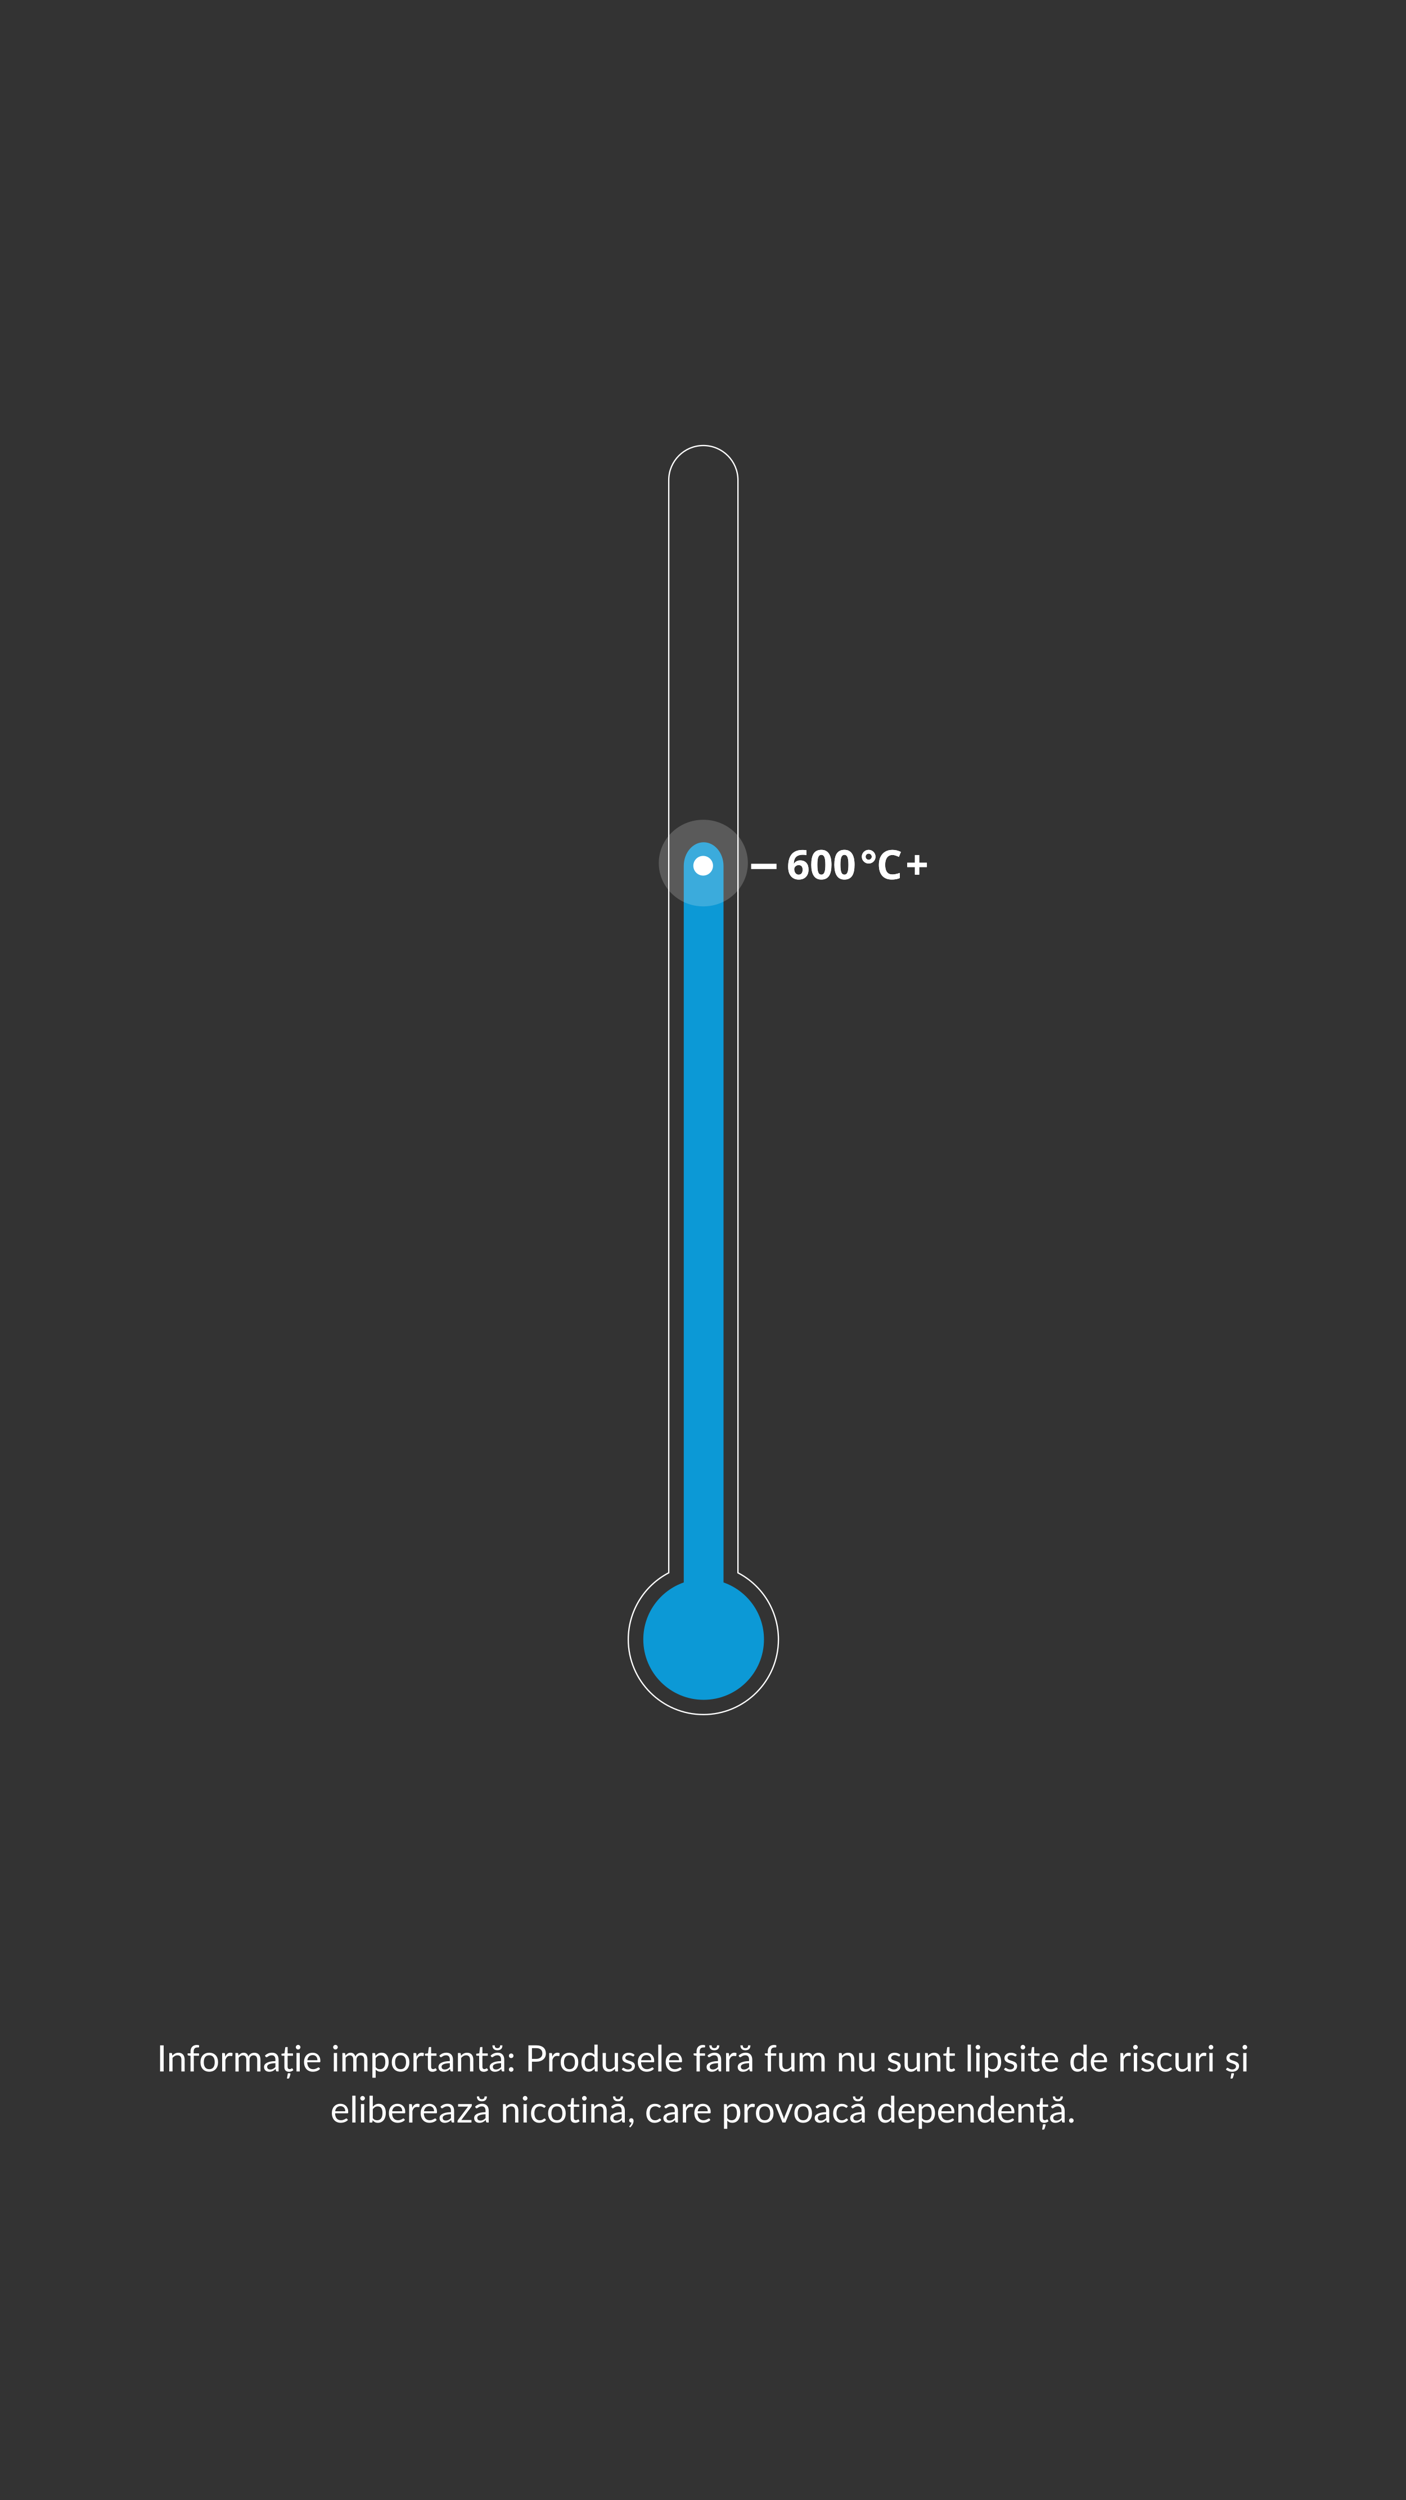 <?xml version="1.0" encoding="UTF-8"?>
<svg id="The_Problem_With_Burning" xmlns="http://www.w3.org/2000/svg" xmlns:xlink="http://www.w3.org/1999/xlink" viewBox="0 0 1080 1920">
  <rect x="0" y="0" width="1080" height="1920" fill="#333333" stroke="none"/>
  <defs>
    <style>
      .cls-1 {
        clip-path: url(#clippath);
      }

      .cls-2, .cls-3 {
        fill: none;
      }

      .cls-2, .cls-4, .cls-5, .cls-6 {
        stroke-width: 0px;
      }

      .cls-3 {
        stroke: #fff;
        stroke-miterlimit: 10;
      }

      .cls-4 {
        fill: #0c99d6;
      }

      .cls-5 {
        fill: #f7f7f7;
        opacity: .2;
      }

      .cls-6 {
        fill: #fff;
      }
    </style>
    <clipPath id="clippath">
      <rect class="cls-2" x="493.41" y="628.11" width="93.69" height="77.74" />
    </clipPath>
  </defs>
  <g id="S4">
    <g>
      <rect class="cls-6" x="576.98" y="663.3" width="19.5" height="4.06" />
      <path class="cls-4" d="M586.84,1258.97c0,25.61-20.75,46.36-46.35,46.36s-46.35-20.75-46.35-46.36c0-20.25,12.99-37.45,31.08-43.77v-550.2c0-5.03,1.71-9.57,4.47-12.87,2.77-3.29,6.59-5.33,10.8-5.33,8.43,0,15.27,8.15,15.27,18.2v550.2c18.09,6.32,31.08,23.52,31.08,43.77Z" />
      <path class="cls-3" d="M540.26,1316.64c-31.8,0-57.66-25.87-57.66-57.67,0-21.71,12.21-41.37,31.09-51.18V368.71c0-14.65,11.92-26.58,26.58-26.58s26.58,11.92,26.58,26.58v839.09c18.88,9.81,31.09,29.46,31.09,51.18,0,31.8-25.87,57.67-57.67,57.67Z" />
      <g>
        <g class="cls-1">
          <path class="cls-5" d="M540.25,629.51c-18.9,0-34.22,14.89-34.22,33.26s15.32,33.26,34.22,33.26,34.22-14.89,34.22-33.26-15.32-33.26-34.22-33.26" />
        </g>
        <circle class="cls-6" cx="540.19" cy="664.78" r="7.56" transform="translate(-62.88 56.46) rotate(-5.65)" />
      </g>
      <g>
        <g>
          <path class="cls-6" d="M605.41,665.71c0-4.39.93-7.65,2.78-9.8,1.86-2.14,4.63-3.21,8.33-3.21,1.26,0,2.25.08,2.97.23v3.75c-.9-.2-1.79-.3-2.67-.3-1.61,0-2.92.24-3.94.73-1.02.49-1.78,1.2-2.28,2.15s-.8,2.3-.89,4.05h.2c1-1.72,2.6-2.58,4.81-2.58,1.98,0,3.53.62,4.66,1.87,1.12,1.24,1.68,2.96,1.68,5.16,0,2.37-.67,4.24-2,5.62-1.33,1.38-3.19,2.07-5.55,2.07-1.64,0-3.07-.38-4.28-1.14-1.22-.76-2.16-1.87-2.82-3.32-.66-1.46-.99-3.21-.99-5.26ZM613.42,671.69c1,0,1.77-.34,2.31-1.01.54-.67.8-1.63.8-2.87,0-1.08-.25-1.93-.75-2.55-.5-.62-1.26-.93-2.27-.93-.95,0-1.76.31-2.43.93-.67.62-1.01,1.33-1.01,2.15,0,1.2.32,2.22.95,3.05.63.83,1.43,1.24,2.4,1.24Z" />
          <path class="cls-6" d="M638.67,664.05c0,3.87-.63,6.74-1.9,8.6-1.27,1.86-3.22,2.79-5.86,2.79s-4.49-.96-5.79-2.88c-1.3-1.92-1.95-4.76-1.95-8.51s.63-6.8,1.9-8.65c1.26-1.86,3.21-2.78,5.84-2.78s4.49.97,5.8,2.91c1.31,1.94,1.96,4.78,1.96,8.52ZM627.83,664.05c0,2.72.23,4.67.71,5.85.47,1.18,1.26,1.77,2.37,1.77s1.88-.6,2.37-1.79c.49-1.19.73-3.13.73-5.82s-.25-4.67-.74-5.86-1.28-1.78-2.36-1.78-1.89.59-2.37,1.78c-.48,1.19-.71,3.14-.71,5.86Z" />
          <path class="cls-6" d="M656.4,664.05c0,3.87-.63,6.74-1.9,8.6s-3.22,2.79-5.86,2.79-4.49-.96-5.79-2.88c-1.3-1.92-1.95-4.76-1.95-8.51s.63-6.8,1.9-8.65,3.21-2.78,5.84-2.78,4.49.97,5.8,2.91c1.31,1.94,1.96,4.78,1.96,8.52ZM645.55,664.05c0,2.72.24,4.67.71,5.85.47,1.18,1.26,1.77,2.37,1.77s1.88-.6,2.37-1.79c.48-1.19.73-3.13.73-5.82s-.25-4.67-.74-5.86-1.28-1.78-2.36-1.78-1.89.59-2.37,1.78c-.47,1.19-.71,3.14-.71,5.86Z" />
          <path class="cls-6" d="M662,657.89c0-.93.23-1.8.7-2.61.46-.81,1.1-1.45,1.91-1.93s1.69-.71,2.64-.71,1.8.23,2.62.7c.81.46,1.46,1.11,1.93,1.93.47.82.71,1.69.71,2.62s-.23,1.82-.71,2.63c-.47.81-1.11,1.45-1.92,1.9s-1.68.68-2.62.68c-1.47,0-2.71-.5-3.72-1.51-1.02-1.01-1.53-2.24-1.53-3.71ZM664.9,657.89c0,.65.23,1.2.68,1.65.45.45,1.01.68,1.68.68s1.23-.23,1.68-.7c.46-.46.68-1.01.68-1.64s-.23-1.19-.69-1.67c-.46-.47-1.02-.71-1.68-.71s-1.2.23-1.66.7c-.46.47-.69,1.03-.69,1.68Z" />
          <path class="cls-6" d="M685.5,656.55c-1.77,0-3.14.66-4.11,1.99-.97,1.33-1.46,3.18-1.46,5.56,0,4.94,1.86,7.42,5.57,7.42,1.56,0,3.44-.39,5.66-1.17v3.94c-1.82.76-3.85,1.14-6.1,1.14-3.23,0-5.69-.98-7.4-2.93-1.71-1.96-2.56-4.76-2.56-8.42,0-2.3.42-4.32,1.26-6.06.84-1.73,2.04-3.06,3.62-3.99,1.57-.92,3.42-1.39,5.53-1.39s4.32.52,6.49,1.56l-1.52,3.82c-.83-.39-1.66-.74-2.5-1.03-.84-.29-1.66-.44-2.47-.44Z" />
          <path class="cls-6" d="M702.77,665.85h-5.87v-3.32h5.87v-5.91h3.32v5.91h5.87v3.32h-5.87v5.84h-3.32v-5.84Z" />
        </g>
        <g>
          <path class="cls-6" d="M605.41,665.71c0-4.39.93-7.65,2.78-9.8,1.86-2.14,4.63-3.21,8.33-3.21,1.26,0,2.25.08,2.97.23v3.75c-.9-.2-1.79-.3-2.67-.3-1.61,0-2.92.24-3.94.73-1.02.49-1.78,1.2-2.28,2.15s-.8,2.3-.89,4.05h.2c1-1.72,2.6-2.58,4.81-2.58,1.98,0,3.53.62,4.66,1.87,1.12,1.24,1.68,2.96,1.68,5.16,0,2.37-.67,4.24-2,5.62-1.33,1.38-3.19,2.07-5.55,2.07-1.64,0-3.07-.38-4.28-1.14-1.22-.76-2.16-1.87-2.82-3.32-.66-1.46-.99-3.21-.99-5.26ZM613.42,671.69c1,0,1.77-.34,2.31-1.01.54-.67.8-1.63.8-2.87,0-1.08-.25-1.93-.75-2.55-.5-.62-1.26-.93-2.27-.93-.95,0-1.76.31-2.43.93-.67.62-1.01,1.33-1.01,2.15,0,1.2.32,2.22.95,3.05.63.83,1.43,1.24,2.4,1.24Z" />
          <path class="cls-6" d="M638.67,664.05c0,3.87-.63,6.74-1.9,8.6-1.27,1.86-3.22,2.79-5.86,2.79s-4.49-.96-5.79-2.88c-1.3-1.92-1.95-4.76-1.95-8.51s.63-6.8,1.9-8.65c1.26-1.86,3.21-2.78,5.84-2.78s4.49.97,5.8,2.91c1.31,1.94,1.96,4.78,1.96,8.52ZM627.83,664.05c0,2.72.23,4.67.71,5.85.47,1.18,1.26,1.77,2.37,1.77s1.88-.6,2.37-1.79c.49-1.19.73-3.13.73-5.82s-.25-4.67-.74-5.86-1.28-1.78-2.36-1.78-1.89.59-2.37,1.78c-.48,1.19-.71,3.14-.71,5.86Z" />
          <path class="cls-6" d="M656.4,664.05c0,3.87-.63,6.74-1.9,8.6s-3.22,2.79-5.86,2.79-4.49-.96-5.79-2.88c-1.3-1.92-1.95-4.76-1.95-8.51s.63-6.8,1.9-8.65,3.21-2.78,5.84-2.78,4.49.97,5.8,2.91c1.31,1.94,1.96,4.78,1.96,8.52ZM645.55,664.05c0,2.72.24,4.67.71,5.85.47,1.18,1.26,1.77,2.37,1.77s1.88-.6,2.37-1.79c.48-1.19.73-3.13.73-5.82s-.25-4.67-.74-5.86-1.28-1.78-2.36-1.78-1.89.59-2.37,1.78c-.47,1.19-.71,3.14-.71,5.86Z" />
          <path class="cls-6" d="M662,657.89c0-.93.23-1.8.7-2.61.46-.81,1.1-1.45,1.91-1.93s1.69-.71,2.64-.71,1.8.23,2.62.7c.81.46,1.46,1.11,1.93,1.93.47.82.71,1.69.71,2.62s-.23,1.82-.71,2.63c-.47.81-1.11,1.45-1.92,1.9s-1.68.68-2.62.68c-1.47,0-2.71-.5-3.72-1.51-1.02-1.01-1.53-2.24-1.53-3.71ZM664.9,657.89c0,.65.23,1.2.68,1.65.45.45,1.01.68,1.68.68s1.23-.23,1.68-.7c.46-.46.68-1.01.68-1.64s-.23-1.19-.69-1.67c-.46-.47-1.02-.71-1.68-.71s-1.2.23-1.66.7c-.46.47-.69,1.03-.69,1.68Z" />
          <path class="cls-6" d="M685.5,656.55c-1.77,0-3.14.66-4.11,1.99-.97,1.33-1.46,3.18-1.46,5.56,0,4.94,1.86,7.42,5.57,7.42,1.56,0,3.44-.39,5.66-1.17v3.94c-1.82.76-3.85,1.14-6.1,1.14-3.23,0-5.69-.98-7.4-2.93-1.71-1.96-2.56-4.76-2.56-8.42,0-2.3.42-4.32,1.26-6.06.84-1.73,2.04-3.06,3.62-3.99,1.57-.92,3.42-1.39,5.53-1.39s4.32.52,6.49,1.56l-1.52,3.82c-.83-.39-1.66-.74-2.5-1.03-.84-.29-1.66-.44-2.47-.44Z" />
          <path class="cls-6" d="M702.77,665.85h-5.87v-3.32h5.87v-5.91h3.32v5.91h5.87v3.32h-5.87v5.84h-3.32v-5.84Z" />
        </g>
      </g>
    </g>
  </g>
  <g id="disclaimer">
    <g>
      <path class="cls-6" d="M125.7,1590.73h-2.72v-20.06h2.72v20.06Z" />
      <path class="cls-6" d="M132.38,1578.61c.31-.34.63-.66.98-.94.34-.28.71-.52,1.1-.72.39-.2.8-.36,1.23-.46s.9-.16,1.41-.16c.78,0,1.46.13,2.05.38s1.09.62,1.48,1.09c.4.47.7,1.04.9,1.7.21.66.31,1.4.31,2.2v9.03h-2.51v-9.03c0-1.07-.24-1.91-.73-2.5-.49-.59-1.23-.89-2.23-.89-.74,0-1.43.18-2.07.53-.64.35-1.23.84-1.77,1.44v10.44h-2.51v-14.18h1.5c.35,0,.57.17.66.52l.2,1.54Z" />
      <path class="cls-6" d="M146.35,1590.73v-12.05l-1.57-.18c-.2-.05-.36-.12-.48-.22-.12-.1-.19-.24-.19-.43v-1.02h2.24v-1.37c0-.81.12-1.53.34-2.16s.55-1.16.98-1.6c.42-.43.94-.76,1.53-.99s1.27-.34,2.02-.34c.63,0,1.22.09,1.75.28l-.06,1.25c-.02.22-.14.35-.37.36s-.53.03-.92.03c-.43,0-.82.06-1.17.17s-.65.29-.9.55-.45.58-.58.99c-.13.41-.2.92-.2,1.53v1.3h4.09v1.81h-4v12.1h-2.51Z" />
      <path class="cls-6" d="M160.75,1576.33c1.04,0,1.97.17,2.8.52.83.35,1.54.84,2.13,1.47.59.63,1.04,1.4,1.35,2.3.31.9.47,1.91.47,3.02s-.16,2.13-.47,3.02c-.31.9-.76,1.66-1.35,2.29-.59.64-1.3,1.12-2.13,1.46-.83.34-1.76.51-2.8.51s-1.99-.17-2.82-.51c-.84-.34-1.55-.83-2.13-1.46-.59-.63-1.04-1.4-1.35-2.29-.31-.9-.47-1.9-.47-3.02s.16-2.12.47-3.02c.31-.9.76-1.67,1.35-2.3.59-.63,1.3-1.12,2.13-1.47.83-.35,1.78-.52,2.82-.52ZM160.75,1588.98c1.4,0,2.45-.47,3.14-1.41.69-.94,1.04-2.25,1.04-3.93s-.34-3-1.04-3.95c-.69-.94-1.74-1.41-3.14-1.41-.71,0-1.33.12-1.85.36-.53.24-.97.59-1.32,1.05-.35.46-.61,1.02-.78,1.69-.17.67-.26,1.42-.26,2.26,0,1.68.35,2.99,1.04,3.93.7.94,1.75,1.41,3.17,1.41Z" />
      <path class="cls-6" d="M173.02,1579.39c.45-.97,1-1.73,1.65-2.27.65-.55,1.45-.82,2.39-.82.3,0,.59.03.86.1.27.07.52.17.73.31l-.18,1.86c-.06.23-.2.35-.42.35-.13,0-.32-.03-.57-.08-.25-.06-.54-.08-.85-.08-.45,0-.85.06-1.2.2-.35.13-.66.32-.94.58s-.52.57-.74.95c-.22.38-.42.81-.6,1.29v8.96h-2.51v-14.18h1.43c.27,0,.46.05.56.15.1.1.17.28.21.53l.17,2.16Z" />
      <path class="cls-6" d="M180.84,1590.73v-14.18h1.5c.35,0,.57.17.66.52l.18,1.46c.52-.64,1.11-1.17,1.76-1.58.65-.41,1.41-.62,2.27-.62.95,0,1.72.27,2.32.8.59.53,1.02,1.25,1.28,2.16.21-.51.47-.96.79-1.33.32-.37.68-.68,1.08-.92.4-.24.83-.42,1.28-.53.45-.11.91-.17,1.38-.17.75,0,1.41.12,2,.36.58.24,1.08.59,1.48,1.04.41.46.72,1.02.93,1.69.21.67.32,1.43.32,2.29v9.03h-2.51v-9.03c0-1.11-.24-1.95-.73-2.53s-1.19-.86-2.1-.86c-.41,0-.8.07-1.17.22-.37.14-.69.36-.97.64-.28.28-.5.63-.67,1.06-.16.42-.24.92-.24,1.48v9.03h-2.51v-9.03c0-1.14-.23-1.99-.69-2.55-.46-.56-1.12-.84-2-.84-.62,0-1.18.17-1.71.5-.52.33-1,.78-1.44,1.35v10.57h-2.51Z" />
      <path class="cls-6" d="M203.51,1578.55c.79-.76,1.63-1.32,2.54-1.69.9-.37,1.91-.56,3.01-.56.79,0,1.5.13,2.11.39.62.26,1.13.63,1.55,1.09.42.47.74,1.03.95,1.69s.32,1.39.32,2.18v9.07h-1.11c-.24,0-.43-.04-.56-.12-.13-.08-.23-.24-.31-.47l-.28-1.34c-.37.34-.74.65-1.09.92-.36.27-.73.49-1.12.67s-.81.32-1.25.42-.94.15-1.48.15-1.07-.08-1.55-.23-.91-.38-1.27-.69c-.36-.31-.64-.7-.85-1.17-.21-.47-.31-1.03-.31-1.67,0-.56.15-1.1.46-1.62.31-.52.81-.98,1.5-1.38.69-.4,1.59-.73,2.7-.99,1.11-.26,2.47-.4,4.09-.44v-1.11c0-1.1-.24-1.93-.71-2.5-.47-.56-1.17-.85-2.09-.85-.62,0-1.13.08-1.55.23-.42.15-.77.33-1.08.52-.3.19-.56.36-.78.52-.22.15-.44.23-.65.23-.17,0-.31-.04-.43-.13-.12-.09-.22-.2-.31-.33l-.45-.8ZM211.56,1584.35c-1.15.04-2.13.13-2.93.27-.81.14-1.46.33-1.97.57-.51.23-.88.51-1.11.83s-.34.67-.34,1.06.06.7.18.97.29.49.5.67c.21.17.46.3.74.38.29.08.59.12.92.12.44,0,.84-.04,1.2-.13.36-.09.71-.22,1.03-.38s.63-.37.92-.6.58-.5.86-.8v-2.94Z" />
      <path class="cls-6" d="M221.93,1590.96c-1.12,0-1.98-.31-2.58-.94s-.9-1.53-.9-2.7v-8.68h-1.71c-.15,0-.28-.04-.38-.13s-.15-.23-.15-.41v-.99l2.32-.29.57-4.38c.03-.14.09-.25.19-.34.1-.09.23-.13.38-.13h1.26v4.89h4.1v1.81h-4.1v8.51c0,.6.14,1.04.43,1.33.29.29.66.43,1.12.43.26,0,.49-.04.68-.11.19-.07.36-.15.5-.23.14-.08.26-.16.36-.23s.18-.1.26-.1c.13,0,.25.08.35.24l.73,1.19c-.43.4-.95.72-1.55.95-.61.23-1.23.34-1.88.34ZM222.61,1592.08c.21,0,.35.05.4.15.05.1.08.2.08.31,0,.08-.01.21-.04.36-.02.16-.07.36-.14.61s-.16.55-.28.9c-.12.35-.26.77-.44,1.26-.09.21-.21.34-.34.41-.14.06-.32.1-.55.1h-.87l.69-4.1h1.5Z" />
      <path class="cls-6" d="M230.78,1572.1c0,.24-.05.47-.15.68-.1.21-.23.4-.39.56-.16.16-.36.29-.57.38-.22.09-.45.14-.69.14s-.47-.05-.68-.14c-.21-.09-.39-.22-.55-.38-.16-.16-.28-.35-.38-.56-.09-.21-.14-.44-.14-.68s.05-.47.14-.69c.09-.22.22-.41.38-.57.16-.16.34-.29.55-.39.21-.09.44-.14.68-.14s.47.05.69.14c.22.09.41.22.57.39.16.16.29.35.39.57.1.22.15.45.15.69ZM230.25,1576.55v14.18h-2.49v-14.18h2.49Z" />
      <path class="cls-6" d="M245.85,1588.75c-.31.37-.68.7-1.11.97s-.89.5-1.38.68c-.49.18-1,.31-1.52.4-.52.09-1.04.13-1.55.13-.98,0-1.88-.17-2.71-.5-.83-.33-1.54-.82-2.14-1.46-.6-.64-1.07-1.43-1.41-2.37-.34-.94-.5-2.03-.5-3.25,0-.99.15-1.91.46-2.77.3-.86.74-1.6,1.31-2.23s1.26-1.12,2.09-1.48c.82-.36,1.74-.54,2.77-.54.85,0,1.63.14,2.36.43.72.28,1.35.7,1.88,1.23.53.54.94,1.2,1.24,1.99s.45,1.69.45,2.7c0,.39-.04.65-.13.78-.08.13-.24.2-.48.2h-9.48c.03.9.15,1.68.37,2.34.22.66.53,1.22.92,1.66s.86.78,1.4.99c.54.22,1.15.33,1.82.33.62,0,1.16-.07,1.62-.22s.84-.3,1.17-.47.6-.32.82-.47c.22-.14.41-.22.57-.22.21,0,.36.08.48.24l.7.91ZM243.83,1582.1c0-.58-.08-1.11-.24-1.59-.16-.48-.4-.9-.71-1.25-.31-.35-.69-.62-1.14-.81-.45-.19-.96-.29-1.53-.29-1.19,0-2.14.35-2.83,1.04s-1.13,1.66-1.29,2.89h7.76Z" />
      <path class="cls-6" d="M259.46,1572.1c0,.24-.05.47-.15.68-.1.21-.23.4-.39.56-.16.16-.36.29-.57.38-.22.09-.45.14-.69.14s-.47-.05-.68-.14c-.21-.09-.39-.22-.55-.38-.16-.16-.28-.35-.38-.56-.09-.21-.14-.44-.14-.68s.05-.47.14-.69c.09-.22.22-.41.38-.57.16-.16.34-.29.55-.39.21-.09.44-.14.68-.14s.47.05.69.14c.22.09.41.22.57.39.16.16.29.35.39.57.1.22.15.45.15.69ZM258.92,1576.55v14.18h-2.49v-14.18h2.49Z" />
      <path class="cls-6" d="M263.01,1590.73v-14.18h1.5c.35,0,.57.17.66.52l.18,1.46c.52-.64,1.11-1.17,1.76-1.58.65-.41,1.41-.62,2.27-.62.95,0,1.72.27,2.32.8.59.53,1.02,1.25,1.28,2.16.21-.51.47-.96.79-1.33.32-.37.68-.68,1.08-.92.4-.24.83-.42,1.28-.53.45-.11.91-.17,1.38-.17.75,0,1.41.12,2,.36.58.24,1.08.59,1.48,1.04.41.46.72,1.02.93,1.69.21.67.32,1.43.32,2.29v9.03h-2.51v-9.03c0-1.11-.24-1.95-.73-2.53s-1.19-.86-2.1-.86c-.41,0-.8.07-1.17.22-.37.14-.69.36-.97.64-.28.28-.5.63-.67,1.06-.16.42-.24.92-.24,1.48v9.03h-2.51v-9.03c0-1.14-.23-1.99-.69-2.55-.46-.56-1.12-.84-2-.84-.62,0-1.18.17-1.71.5-.52.33-1,.78-1.44,1.35v10.57h-2.51Z" />
      <path class="cls-6" d="M288.42,1578.75c.6-.74,1.29-1.33,2.07-1.78.78-.45,1.68-.67,2.69-.67.82,0,1.56.16,2.23.47.66.31,1.23.77,1.69,1.39.47.61.83,1.37,1.08,2.28s.38,1.95.38,3.12c0,1.05-.14,2.02-.42,2.92-.28.9-.68,1.68-1.21,2.34s-1.17,1.18-1.93,1.55-1.62.57-2.57.57c-.87,0-1.61-.15-2.23-.44-.62-.29-1.17-.7-1.64-1.22v6.27h-2.51v-18.98h1.5c.35,0,.57.17.66.52l.22,1.68ZM288.55,1587.32c.46.62.96,1.05,1.5,1.3.54.25,1.15.38,1.82.38,1.33,0,2.34-.47,3.05-1.41.71-.94,1.06-2.29,1.06-4.03,0-.92-.08-1.72-.25-2.38-.16-.66-.4-1.21-.71-1.63s-.69-.74-1.13-.93c-.45-.2-.96-.29-1.53-.29-.81,0-1.52.19-2.13.56-.61.37-1.17.9-1.69,1.58v6.86Z" />
      <path class="cls-6" d="M307.71,1576.33c1.04,0,1.97.17,2.8.52.83.35,1.54.84,2.13,1.47.59.63,1.04,1.4,1.35,2.3.31.9.47,1.91.47,3.02s-.16,2.13-.47,3.02c-.31.9-.76,1.66-1.35,2.29-.59.64-1.3,1.12-2.13,1.46-.83.34-1.76.51-2.8.51s-1.99-.17-2.82-.51c-.83-.34-1.55-.83-2.13-1.46-.59-.63-1.04-1.4-1.35-2.29-.31-.9-.47-1.9-.47-3.02s.16-2.12.47-3.02c.31-.9.76-1.67,1.35-2.3.59-.63,1.3-1.12,2.13-1.47.84-.35,1.78-.52,2.82-.52ZM307.71,1588.98c1.4,0,2.44-.47,3.13-1.41.69-.94,1.04-2.25,1.04-3.93s-.35-3-1.04-3.95c-.69-.94-1.74-1.41-3.13-1.41-.71,0-1.33.12-1.86.36-.53.24-.97.59-1.32,1.05-.35.46-.61,1.02-.78,1.69-.17.67-.26,1.42-.26,2.26,0,1.68.35,2.99,1.04,3.93.7.94,1.75,1.41,3.17,1.41Z" />
      <path class="cls-6" d="M319.98,1579.39c.45-.97,1-1.73,1.65-2.27.65-.55,1.45-.82,2.39-.82.3,0,.58.03.86.1s.52.17.74.31l-.18,1.86c-.05.23-.2.35-.42.35-.13,0-.32-.03-.57-.08-.25-.06-.54-.08-.85-.08-.45,0-.85.06-1.2.2-.35.13-.66.32-.94.58s-.52.57-.74.95-.42.81-.59,1.29v8.96h-2.51v-14.18h1.43c.27,0,.46.05.56.15s.17.28.21.53l.17,2.16Z" />
      <path class="cls-6" d="M332.16,1590.96c-1.12,0-1.98-.31-2.58-.94-.6-.62-.9-1.53-.9-2.7v-8.68h-1.71c-.15,0-.28-.04-.38-.13-.1-.09-.15-.23-.15-.41v-.99l2.32-.29.57-4.38c.03-.14.09-.25.19-.34.1-.09.23-.13.38-.13h1.26v4.89h4.1v1.81h-4.1v8.51c0,.6.14,1.04.43,1.33.29.29.66.43,1.12.43.26,0,.49-.04.68-.11s.36-.15.5-.23.26-.16.36-.23.18-.1.26-.1c.13,0,.25.08.35.24l.73,1.19c-.43.4-.95.72-1.55.95-.61.23-1.23.34-1.88.34Z" />
      <path class="cls-6" d="M337.48,1578.55c.78-.76,1.63-1.32,2.53-1.69.91-.37,1.91-.56,3.01-.56.79,0,1.5.13,2.12.39.62.26,1.13.63,1.55,1.09.42.47.74,1.03.95,1.69s.32,1.39.32,2.18v9.07h-1.11c-.24,0-.43-.04-.56-.12-.13-.08-.23-.24-.31-.47l-.28-1.34c-.37.34-.74.65-1.09.92s-.73.49-1.12.67-.81.32-1.25.42-.94.15-1.48.15-1.07-.08-1.55-.23c-.49-.15-.91-.38-1.27-.69-.36-.31-.64-.7-.85-1.17-.21-.47-.32-1.03-.32-1.67,0-.56.15-1.1.46-1.62.31-.52.81-.98,1.5-1.38.69-.4,1.59-.73,2.7-.99,1.11-.26,2.47-.4,4.09-.44v-1.11c0-1.1-.24-1.93-.71-2.5-.48-.56-1.17-.85-2.09-.85-.62,0-1.13.08-1.55.23-.42.15-.78.33-1.08.52-.3.19-.56.36-.78.52-.22.15-.44.23-.65.23-.17,0-.31-.04-.43-.13s-.22-.2-.31-.33l-.45-.8ZM345.53,1584.35c-1.15.04-2.13.13-2.93.27-.81.14-1.47.33-1.97.57-.51.23-.88.51-1.11.83-.23.32-.34.67-.34,1.06s.06.7.18.97c.12.27.29.49.5.67.21.17.46.3.74.38.28.08.59.12.92.12.44,0,.84-.04,1.21-.13.36-.09.71-.22,1.03-.38s.63-.37.92-.6.58-.5.86-.8v-2.94Z" />
      <path class="cls-6" d="M354.11,1578.61c.31-.34.63-.66.98-.94.35-.28.71-.52,1.1-.72.39-.2.8-.36,1.23-.46.43-.11.9-.16,1.41-.16.77,0,1.46.13,2.05.38s1.09.62,1.48,1.09c.4.47.7,1.04.9,1.7.21.66.31,1.4.31,2.2v9.03h-2.51v-9.03c0-1.07-.25-1.91-.74-2.5-.49-.59-1.23-.89-2.23-.89-.74,0-1.43.18-2.06.53s-1.23.84-1.77,1.44v10.44h-2.51v-14.18h1.5c.36,0,.57.17.66.52l.2,1.54Z" />
      <path class="cls-6" d="M371.54,1590.96c-1.12,0-1.98-.31-2.58-.94-.6-.62-.9-1.53-.9-2.7v-8.68h-1.71c-.15,0-.28-.04-.38-.13-.1-.09-.15-.23-.15-.41v-.99l2.32-.29.57-4.38c.03-.14.09-.25.19-.34.1-.09.23-.13.39-.13h1.26v4.89h4.1v1.81h-4.1v8.51c0,.6.14,1.04.43,1.33.29.29.66.43,1.12.43.26,0,.49-.04.68-.11s.36-.15.5-.23.26-.16.36-.23c.1-.07.18-.1.26-.1.13,0,.25.08.35.24l.73,1.19c-.43.4-.95.72-1.55.95-.61.23-1.23.34-1.88.34Z" />
      <path class="cls-6" d="M376.86,1578.55c.78-.76,1.63-1.32,2.53-1.69.91-.37,1.91-.56,3.01-.56.79,0,1.5.13,2.11.39.62.26,1.13.63,1.55,1.09.42.47.74,1.03.95,1.69s.32,1.39.32,2.18v9.07h-1.11c-.24,0-.43-.04-.56-.12-.13-.08-.23-.24-.31-.47l-.28-1.34c-.37.34-.74.65-1.09.92-.35.27-.73.49-1.12.67-.39.18-.81.32-1.25.42s-.94.15-1.48.15-1.07-.08-1.55-.23-.91-.38-1.27-.69c-.36-.31-.64-.7-.85-1.17-.21-.47-.32-1.03-.32-1.67,0-.56.15-1.1.46-1.62.31-.52.81-.98,1.5-1.38.69-.4,1.59-.73,2.7-.99,1.11-.26,2.47-.4,4.09-.44v-1.11c0-1.1-.24-1.93-.71-2.5-.48-.56-1.17-.85-2.09-.85-.62,0-1.13.08-1.55.23s-.77.33-1.08.52-.56.36-.78.52c-.22.15-.44.23-.65.23-.17,0-.31-.04-.43-.13-.12-.09-.22-.2-.31-.33l-.45-.8ZM382.09,1574.44c-.72,0-1.32-.1-1.81-.3-.49-.2-.88-.47-1.18-.81-.3-.34-.52-.74-.65-1.2-.13-.46-.2-.94-.2-1.46h1.76c0,.31.03.59.1.86.06.27.18.49.34.68.16.19.37.33.64.44s.6.16,1,.16.74-.05,1-.16.48-.25.64-.44.27-.41.34-.68c.07-.27.1-.55.1-.86h1.76c0,.51-.07,1-.2,1.46-.13.46-.35.86-.65,1.2-.3.34-.7.61-1.19.81-.49.2-1.09.3-1.8.3ZM384.91,1584.35c-1.15.04-2.12.13-2.93.27s-1.47.33-1.97.57c-.51.23-.88.51-1.11.83-.23.32-.34.67-.34,1.06s.06.7.18.97.29.49.5.67.46.3.74.38.59.12.92.12c.44,0,.84-.04,1.2-.13.36-.09.71-.22,1.03-.38.32-.17.63-.37.92-.6.29-.23.58-.5.86-.8v-2.94Z" />
      <path class="cls-6" d="M390.91,1578.69c0-.24.04-.47.13-.69.09-.21.21-.4.37-.56.15-.16.34-.28.55-.38.21-.09.44-.14.69-.14s.47.05.69.14c.21.09.4.22.56.38.16.16.29.35.38.56s.14.44.14.69-.05.48-.14.69-.22.39-.38.55c-.16.16-.35.28-.56.37-.21.09-.44.13-.69.13s-.47-.04-.69-.13c-.21-.09-.4-.21-.55-.37-.15-.16-.28-.34-.37-.55-.09-.21-.13-.44-.13-.69ZM390.91,1589.19c0-.24.04-.47.13-.69.09-.21.21-.4.37-.56.15-.16.34-.28.55-.38.21-.09.44-.14.69-.14s.47.05.69.14c.21.09.4.22.56.38.16.16.29.35.38.56s.14.44.14.69-.05.48-.14.69-.22.39-.38.55c-.16.16-.35.28-.56.37-.21.09-.44.13-.69.13s-.47-.04-.69-.13c-.21-.09-.4-.21-.55-.37-.15-.16-.28-.34-.37-.55-.09-.21-.13-.44-.13-.69Z" />
      <path class="cls-6" d="M411.82,1570.67c1.27,0,2.37.15,3.31.44.94.29,1.71.71,2.33,1.25.62.54,1.08,1.2,1.38,1.96.3.76.46,1.62.46,2.56s-.16,1.79-.49,2.56c-.33.78-.8,1.44-1.44,2-.63.56-1.41,1-2.34,1.31s-2,.47-3.21.47h-3.22v7.5h-2.7v-20.06h5.92ZM411.82,1581.07c.78,0,1.46-.1,2.05-.31.59-.21,1.09-.49,1.5-.86.41-.37.71-.81.92-1.32.21-.51.31-1.08.31-1.69,0-1.28-.39-2.28-1.18-3-.79-.72-1.99-1.08-3.59-1.08h-3.22v8.26h3.22Z" />
      <path class="cls-6" d="M424.22,1579.39c.45-.97,1-1.73,1.65-2.27.65-.55,1.45-.82,2.39-.82.3,0,.58.03.86.1s.52.17.74.31l-.18,1.86c-.05.23-.2.35-.42.35-.13,0-.32-.03-.57-.08-.25-.06-.54-.08-.85-.08-.45,0-.85.06-1.2.2-.35.13-.66.32-.94.58s-.52.57-.74.95-.42.81-.59,1.29v8.96h-2.51v-14.18h1.43c.27,0,.46.05.56.15s.17.28.21.53l.17,2.16Z" />
      <path class="cls-6" d="M437.45,1576.33c1.04,0,1.97.17,2.8.52.83.35,1.54.84,2.13,1.47.59.63,1.04,1.4,1.35,2.3.31.9.47,1.91.47,3.02s-.16,2.13-.47,3.02c-.31.9-.76,1.66-1.35,2.29-.59.64-1.3,1.12-2.13,1.46-.83.34-1.76.51-2.8.51s-1.99-.17-2.82-.51c-.83-.34-1.55-.83-2.13-1.46-.59-.63-1.04-1.4-1.35-2.29-.31-.9-.47-1.9-.47-3.02s.16-2.12.47-3.02c.31-.9.76-1.67,1.35-2.3.59-.63,1.3-1.12,2.13-1.47.84-.35,1.78-.52,2.82-.52ZM437.45,1588.98c1.4,0,2.44-.47,3.13-1.41.69-.94,1.04-2.25,1.04-3.93s-.35-3-1.04-3.95c-.69-.94-1.74-1.41-3.13-1.41-.71,0-1.33.12-1.86.36-.53.24-.97.59-1.32,1.05-.35.46-.61,1.02-.78,1.69-.17.67-.26,1.42-.26,2.26,0,1.68.35,2.99,1.04,3.93.7.94,1.75,1.41,3.17,1.41Z" />
      <path class="cls-6" d="M459.08,1570.11v20.62h-1.48c-.35,0-.58-.17-.67-.52l-.22-1.72c-.61.73-1.3,1.32-2.07,1.76-.78.45-1.67.67-2.69.67-.81,0-1.55-.16-2.21-.47s-1.23-.77-1.69-1.38c-.47-.61-.83-1.36-1.08-2.27s-.38-1.95-.38-3.12c0-1.04.14-2.02.42-2.92.28-.9.68-1.68,1.21-2.34.52-.66,1.16-1.18,1.92-1.56.76-.38,1.62-.57,2.57-.57.87,0,1.61.15,2.23.44.62.29,1.17.7,1.66,1.23v-7.85h2.49ZM456.59,1579.93c-.47-.62-.97-1.06-1.51-1.31-.54-.25-1.15-.37-1.82-.37-1.32,0-2.33.47-3.04,1.41-.71.94-1.06,2.29-1.06,4.03,0,.92.08,1.71.24,2.37s.39,1.2.7,1.62c.31.42.69.74,1.13.93.45.2.96.29,1.53.29.82,0,1.54-.19,2.15-.56s1.17-.9,1.69-1.58v-6.85Z" />
      <path class="cls-6" d="M474.69,1576.55v14.18h-1.48c-.35,0-.58-.17-.67-.52l-.2-1.53c-.62.68-1.31,1.23-2.07,1.65-.76.42-1.64.62-2.63.62-.78,0-1.46-.13-2.05-.39-.59-.26-1.09-.62-1.49-1.08-.4-.47-.7-1.03-.9-1.69-.2-.66-.3-1.4-.3-2.2v-9.04h2.49v9.04c0,1.07.24,1.9.73,2.49s1.24.88,2.25.88c.74,0,1.42-.17,2.07-.53.64-.35,1.23-.83,1.77-1.45v-10.44h2.49Z" />
      <path class="cls-6" d="M486.9,1578.89c-.11.21-.29.31-.52.31-.14,0-.3-.05-.48-.15s-.39-.22-.65-.34c-.26-.13-.56-.24-.92-.35-.35-.11-.77-.16-1.26-.16-.42,0-.8.05-1.13.16s-.62.25-.86.44c-.24.19-.42.4-.55.65-.12.25-.19.52-.19.81,0,.36.1.67.32.91.21.24.49.45.83.63.35.18.74.33,1.18.47.44.14.89.28,1.35.43.46.15.91.33,1.35.51.44.19.83.42,1.18.7.34.28.62.62.83,1.03.21.41.32.89.32,1.46,0,.65-.12,1.26-.35,1.81-.23.55-.58,1.04-1.04,1.44s-1.02.73-1.68.96c-.66.23-1.43.35-2.3.35-.99,0-1.88-.16-2.69-.48s-1.48-.73-2.04-1.24l.59-.95c.08-.12.16-.21.27-.28.1-.07.23-.1.39-.1.17,0,.34.06.53.2.19.13.41.28.68.43.27.16.59.3.97.43.38.13.86.2,1.43.2.48,0,.91-.06,1.27-.19.36-.13.67-.3.91-.51s.42-.46.54-.74.17-.58.17-.9c0-.39-.1-.72-.32-.97-.21-.26-.49-.48-.83-.66-.35-.18-.74-.34-1.18-.48s-.9-.28-1.36-.43c-.46-.15-.92-.32-1.36-.51s-.84-.43-1.18-.72c-.35-.29-.62-.65-.83-1.07-.21-.42-.31-.94-.31-1.55,0-.54.11-1.06.34-1.56.22-.5.55-.94.98-1.32.43-.38.96-.68,1.58-.9.62-.22,1.34-.34,2.14-.34.93,0,1.77.15,2.51.44s1.38.7,1.93,1.21l-.56.91Z" />
      <path class="cls-6" d="M502.27,1588.75c-.31.37-.68.7-1.11.97-.43.28-.89.5-1.38.68-.49.18-1,.31-1.52.4-.52.09-1.04.13-1.55.13-.98,0-1.88-.17-2.71-.5s-1.54-.82-2.14-1.46c-.6-.64-1.07-1.43-1.41-2.37-.34-.94-.5-2.03-.5-3.25,0-.99.15-1.91.46-2.77.3-.86.74-1.6,1.31-2.23.57-.63,1.26-1.12,2.09-1.48.82-.36,1.75-.54,2.77-.54.85,0,1.64.14,2.36.43.72.28,1.35.7,1.88,1.23.53.54.94,1.2,1.24,1.99s.45,1.69.45,2.7c0,.39-.04.65-.12.78-.08.13-.24.2-.48.2h-9.48c.03.9.15,1.68.37,2.34.22.66.53,1.22.92,1.66.39.44.86.78,1.4.99.54.22,1.15.33,1.82.33.63,0,1.17-.07,1.62-.22.45-.14.84-.3,1.17-.47.33-.17.6-.32.82-.47s.41-.22.57-.22c.21,0,.36.08.48.24l.7.91ZM500.25,1582.1c0-.58-.08-1.11-.24-1.59-.16-.48-.4-.9-.71-1.25-.31-.35-.69-.62-1.14-.81-.45-.19-.96-.29-1.53-.29-1.2,0-2.14.35-2.84,1.04s-1.13,1.66-1.29,2.89h7.76Z" />
      <path class="cls-6" d="M508.12,1570.11v20.62h-2.49v-20.62h2.49Z" />
      <path class="cls-6" d="M523.66,1588.75c-.31.37-.68.7-1.11.97-.43.28-.89.5-1.38.68-.49.18-1,.31-1.52.4-.52.09-1.04.13-1.55.13-.98,0-1.88-.17-2.71-.5-.83-.33-1.54-.82-2.14-1.46-.6-.64-1.07-1.43-1.41-2.37-.34-.94-.5-2.03-.5-3.25,0-.99.15-1.91.46-2.77.3-.86.74-1.6,1.31-2.23.57-.63,1.27-1.12,2.09-1.48s1.75-.54,2.77-.54c.85,0,1.63.14,2.36.43.72.28,1.35.7,1.88,1.23.53.54.94,1.2,1.24,1.99s.45,1.69.45,2.7c0,.39-.04.65-.13.78-.08.13-.24.2-.48.2h-9.48c.03.9.15,1.68.37,2.34.22.66.52,1.22.92,1.66.39.44.86.78,1.4.99.54.22,1.15.33,1.82.33.62,0,1.16-.07,1.62-.22.45-.14.84-.3,1.17-.47.33-.17.6-.32.82-.47s.41-.22.57-.22c.21,0,.36.08.48.24l.7.91ZM521.65,1582.1c0-.58-.08-1.11-.25-1.59s-.4-.9-.71-1.25c-.31-.35-.69-.62-1.14-.81-.45-.19-.96-.29-1.53-.29-1.19,0-2.14.35-2.83,1.04s-1.13,1.66-1.29,2.89h7.76Z" />
      <path class="cls-6" d="M535.03,1590.73v-12.05l-1.57-.18c-.2-.05-.36-.12-.48-.22-.13-.1-.19-.24-.19-.43v-1.02h2.24v-1.37c0-.81.11-1.53.34-2.16s.56-1.16.98-1.6c.42-.43.94-.76,1.53-.99.6-.22,1.27-.34,2.02-.34.63,0,1.22.09,1.75.28l-.06,1.25c-.02.22-.14.35-.37.36-.23.02-.53.03-.92.03-.43,0-.82.06-1.17.17-.35.11-.65.29-.9.55s-.45.58-.58.99c-.14.41-.2.92-.2,1.53v1.3h4.09v1.81h-4v12.1h-2.51Z" />
      <path class="cls-6" d="M543.47,1578.55c.78-.76,1.63-1.32,2.53-1.69.91-.37,1.91-.56,3.01-.56.79,0,1.5.13,2.12.39.62.26,1.13.63,1.55,1.09.42.47.74,1.03.95,1.69s.32,1.39.32,2.18v9.07h-1.11c-.24,0-.43-.04-.56-.12-.13-.08-.23-.24-.31-.47l-.28-1.34c-.37.34-.74.65-1.09.92s-.73.49-1.12.67-.81.32-1.25.42-.94.15-1.48.15-1.07-.08-1.55-.23c-.49-.15-.91-.38-1.27-.69-.36-.31-.64-.7-.85-1.17-.21-.47-.32-1.03-.32-1.67,0-.56.15-1.1.46-1.62.31-.52.81-.98,1.5-1.38.69-.4,1.59-.73,2.7-.99,1.11-.26,2.47-.4,4.09-.44v-1.11c0-1.1-.24-1.93-.71-2.5-.48-.56-1.17-.85-2.09-.85-.62,0-1.13.08-1.55.23-.42.15-.78.33-1.08.52-.3.19-.56.36-.78.52-.22.15-.44.23-.65.23-.17,0-.31-.04-.43-.13s-.22-.2-.31-.33l-.45-.8ZM548.71,1574.44c-.72,0-1.32-.1-1.81-.3s-.88-.47-1.18-.81c-.3-.34-.52-.74-.65-1.2-.13-.46-.2-.94-.2-1.46h1.76c0,.31.03.59.1.86.06.27.18.49.34.68s.37.33.64.44.6.16,1,.16.73-.05,1-.16.48-.25.64-.44c.16-.19.27-.41.34-.68.07-.27.1-.55.1-.86h1.76c0,.51-.07,1-.2,1.46-.13.46-.35.86-.65,1.2-.3.34-.7.61-1.19.81-.49.2-1.09.3-1.8.3ZM551.52,1584.35c-1.15.04-2.13.13-2.93.27-.81.14-1.47.33-1.97.57-.51.23-.88.51-1.11.83-.23.32-.34.67-.34,1.06s.06.7.18.97c.12.27.29.49.5.67.21.17.46.3.74.38.28.08.59.12.92.12.44,0,.84-.04,1.21-.13.36-.09.71-.22,1.03-.38s.63-.37.92-.6.58-.5.86-.8v-2.94Z" />
      <path class="cls-6" d="M560.12,1579.39c.45-.97,1-1.73,1.65-2.27.65-.55,1.45-.82,2.39-.82.3,0,.59.03.86.1s.52.17.73.31l-.18,1.86c-.06.23-.2.35-.42.35-.13,0-.32-.03-.57-.08-.25-.06-.54-.08-.85-.08-.45,0-.85.06-1.2.2s-.66.32-.94.58-.52.57-.74.95c-.22.38-.42.81-.6,1.29v8.96h-2.51v-14.18h1.43c.27,0,.46.05.56.15.1.1.17.28.21.53l.17,2.16Z" />
      <path class="cls-6" d="M567.36,1578.55c.78-.76,1.63-1.32,2.53-1.69.91-.37,1.91-.56,3.01-.56.79,0,1.5.13,2.11.39.62.26,1.13.63,1.55,1.09.42.47.74,1.03.95,1.69s.32,1.39.32,2.18v9.07h-1.11c-.24,0-.43-.04-.56-.12-.13-.08-.23-.24-.31-.47l-.28-1.34c-.37.34-.74.65-1.09.92-.35.27-.73.49-1.12.67-.39.18-.81.32-1.25.42s-.94.15-1.48.15-1.07-.08-1.55-.23-.91-.38-1.27-.69c-.36-.31-.64-.7-.85-1.17-.21-.47-.32-1.03-.32-1.67,0-.56.15-1.1.46-1.62.31-.52.81-.98,1.5-1.38.69-.4,1.59-.73,2.7-.99,1.11-.26,2.47-.4,4.09-.44v-1.11c0-1.1-.24-1.93-.71-2.5-.48-.56-1.17-.85-2.09-.85-.62,0-1.13.08-1.55.23s-.77.33-1.08.52-.56.36-.78.52c-.22.15-.44.23-.65.23-.17,0-.31-.04-.43-.13-.12-.09-.22-.2-.31-.33l-.45-.8ZM572.59,1574.44c-.72,0-1.32-.1-1.81-.3-.49-.2-.88-.47-1.18-.81-.3-.34-.52-.74-.65-1.2-.13-.46-.2-.94-.2-1.46h1.76c0,.31.03.59.1.86.06.27.18.49.34.68.16.19.37.33.64.44s.6.16,1,.16.74-.05,1-.16.48-.25.64-.44.27-.41.34-.68c.07-.27.1-.55.1-.86h1.76c0,.51-.07,1-.2,1.46-.13.46-.35.86-.65,1.2-.3.34-.7.61-1.19.81-.49.2-1.09.3-1.8.3ZM575.41,1584.35c-1.15.04-2.12.13-2.93.27s-1.47.33-1.97.57c-.51.23-.88.51-1.11.83-.23.32-.34.67-.34,1.06s.06.7.18.97.29.49.5.67.46.3.74.38.59.12.92.12c.44,0,.84-.04,1.2-.13.36-.09.71-.22,1.03-.38.32-.17.63-.37.92-.6.29-.23.58-.5.86-.8v-2.94Z" />
      <path class="cls-6" d="M589.73,1590.73v-12.05l-1.57-.18c-.2-.05-.36-.12-.48-.22-.13-.1-.19-.24-.19-.43v-1.02h2.24v-1.37c0-.81.11-1.53.34-2.16.23-.63.55-1.16.98-1.6.42-.43.94-.76,1.53-.99.6-.22,1.27-.34,2.02-.34.63,0,1.22.09,1.75.28l-.06,1.25c-.02.22-.14.35-.37.36s-.54.03-.92.03c-.43,0-.82.06-1.17.17s-.65.29-.9.55-.45.58-.58.99c-.13.41-.2.92-.2,1.53v1.3h4.09v1.81h-4v12.1h-2.51Z" />
      <path class="cls-6" d="M610.28,1576.55v14.18h-1.48c-.36,0-.58-.17-.67-.52l-.2-1.53c-.62.68-1.31,1.23-2.07,1.65s-1.64.62-2.63.62c-.78,0-1.46-.13-2.05-.39-.59-.26-1.09-.62-1.49-1.08-.4-.47-.7-1.03-.9-1.69s-.3-1.4-.3-2.2v-9.04h2.49v9.04c0,1.07.24,1.9.73,2.49s1.24.88,2.25.88c.74,0,1.42-.17,2.06-.53.64-.35,1.23-.83,1.77-1.45v-10.44h2.49Z" />
      <path class="cls-6" d="M614.23,1590.73v-14.18h1.5c.35,0,.57.17.66.52l.18,1.46c.52-.64,1.11-1.17,1.76-1.58.65-.41,1.41-.62,2.27-.62.95,0,1.72.27,2.32.8.59.53,1.02,1.25,1.28,2.16.21-.51.47-.96.79-1.33.32-.37.68-.68,1.08-.92.4-.24.83-.42,1.28-.53.45-.11.91-.17,1.38-.17.75,0,1.41.12,2,.36s1.08.59,1.48,1.04c.41.46.72,1.02.93,1.69.21.67.32,1.43.32,2.29v9.03h-2.51v-9.03c0-1.11-.24-1.95-.73-2.53s-1.19-.86-2.1-.86c-.41,0-.8.07-1.17.22-.37.14-.69.36-.97.64s-.5.63-.67,1.06-.25.92-.25,1.48v9.03h-2.51v-9.03c0-1.14-.23-1.99-.69-2.55-.46-.56-1.12-.84-2-.84-.62,0-1.19.17-1.71.5-.52.33-1,.78-1.44,1.35v10.57h-2.51Z" />
      <path class="cls-6" d="M646.78,1578.61c.31-.34.63-.66.98-.94.34-.28.71-.52,1.1-.72.39-.2.8-.36,1.23-.46s.9-.16,1.41-.16c.78,0,1.46.13,2.05.38s1.09.62,1.48,1.09c.4.47.7,1.04.9,1.7.21.66.31,1.4.31,2.2v9.03h-2.51v-9.03c0-1.07-.24-1.91-.73-2.5-.49-.59-1.23-.89-2.23-.89-.74,0-1.43.18-2.07.53-.64.35-1.23.84-1.77,1.44v10.44h-2.51v-14.18h1.5c.35,0,.57.17.66.52l.2,1.54Z" />
      <path class="cls-6" d="M671.71,1576.55v14.18h-1.48c-.35,0-.58-.17-.67-.52l-.2-1.53c-.62.68-1.31,1.23-2.07,1.65-.77.42-1.64.62-2.63.62-.77,0-1.46-.13-2.05-.39-.59-.26-1.09-.62-1.49-1.08-.4-.47-.7-1.03-.9-1.69-.2-.66-.3-1.4-.3-2.2v-9.04h2.49v9.04c0,1.07.25,1.9.74,2.49.49.59,1.24.88,2.25.88.74,0,1.43-.17,2.06-.53.64-.35,1.23-.83,1.77-1.45v-10.44h2.49Z" />
      <path class="cls-6" d="M691.09,1578.89c-.11.21-.28.31-.52.31-.14,0-.3-.05-.48-.15-.18-.1-.39-.22-.65-.34-.26-.13-.56-.24-.92-.35s-.77-.16-1.26-.16c-.42,0-.8.05-1.13.16s-.62.25-.86.44-.42.4-.55.65-.19.52-.19.81c0,.36.1.67.31.91.21.24.49.45.83.63.34.18.74.33,1.18.47s.89.28,1.35.43c.46.15.91.33,1.35.51.44.19.83.42,1.18.7s.62.62.83,1.03.32.89.32,1.46c0,.65-.12,1.26-.35,1.81-.23.55-.58,1.04-1.04,1.44s-1.02.73-1.68.96c-.66.23-1.43.35-2.3.35-.99,0-1.89-.16-2.69-.48s-1.48-.73-2.04-1.24l.59-.95c.07-.12.16-.21.27-.28.1-.07.23-.1.39-.1.17,0,.34.06.53.2.19.13.41.28.68.43.27.16.59.3.97.43s.86.2,1.43.2c.49,0,.91-.06,1.27-.19.37-.13.67-.3.91-.51.24-.21.42-.46.54-.74.12-.28.18-.58.18-.9,0-.39-.11-.72-.32-.97s-.49-.48-.83-.66c-.35-.18-.74-.34-1.18-.48s-.9-.28-1.36-.43-.91-.32-1.36-.51-.84-.43-1.18-.72c-.35-.29-.62-.65-.83-1.07-.21-.42-.32-.94-.32-1.55,0-.54.11-1.06.34-1.56.22-.5.55-.94.98-1.32s.96-.68,1.58-.9c.62-.22,1.34-.34,2.14-.34.93,0,1.77.15,2.51.44.74.29,1.38.7,1.92,1.21l-.56.91Z" />
      <path class="cls-6" d="M706.62,1576.55v14.18h-1.48c-.36,0-.58-.17-.67-.52l-.2-1.53c-.62.68-1.31,1.23-2.07,1.65s-1.64.62-2.63.62c-.78,0-1.46-.13-2.05-.39-.59-.26-1.09-.62-1.49-1.08-.4-.47-.7-1.03-.9-1.69s-.3-1.4-.3-2.2v-9.04h2.49v9.04c0,1.07.24,1.9.73,2.49s1.24.88,2.25.88c.74,0,1.42-.17,2.06-.53.64-.35,1.23-.83,1.77-1.45v-10.44h2.49Z" />
      <path class="cls-6" d="M712.91,1578.61c.31-.34.63-.66.98-.94.35-.28.71-.52,1.1-.72.39-.2.8-.36,1.23-.46.43-.11.9-.16,1.41-.16.77,0,1.46.13,2.05.38.59.26,1.09.62,1.48,1.09.4.47.7,1.04.9,1.7.21.66.31,1.4.31,2.2v9.03h-2.51v-9.03c0-1.07-.25-1.91-.74-2.5-.49-.59-1.23-.89-2.23-.89-.74,0-1.43.18-2.06.53-.64.35-1.23.84-1.77,1.44v10.44h-2.51v-14.18h1.5c.35,0,.57.17.66.52l.2,1.54Z" />
      <path class="cls-6" d="M730.34,1590.96c-1.12,0-1.98-.31-2.58-.94s-.9-1.53-.9-2.7v-8.68h-1.71c-.15,0-.28-.04-.38-.13s-.15-.23-.15-.41v-.99l2.32-.29.57-4.38c.03-.14.09-.25.19-.34.1-.09.23-.13.39-.13h1.26v4.89h4.1v1.81h-4.1v8.51c0,.6.14,1.04.43,1.33.29.29.66.43,1.12.43.26,0,.49-.04.68-.11s.36-.15.5-.23c.14-.08.26-.16.36-.23s.18-.1.26-.1c.13,0,.25.08.35.24l.73,1.19c-.43.4-.95.72-1.55.95-.61.23-1.23.34-1.88.34Z" />
      <path class="cls-6" d="M745.77,1570.11v20.62h-2.49v-20.62h2.49Z" />
      <path class="cls-6" d="M752.97,1572.1c0,.24-.05.47-.15.68-.1.21-.23.4-.39.56-.16.16-.36.29-.57.38-.22.09-.45.14-.69.14s-.47-.05-.68-.14c-.21-.09-.39-.22-.55-.38s-.28-.35-.38-.56-.14-.44-.14-.68.05-.47.14-.69c.09-.22.22-.41.38-.57s.34-.29.55-.39c.21-.09.44-.14.68-.14s.47.05.69.14c.22.09.41.22.57.39.16.16.29.35.39.57.1.22.15.45.15.69ZM752.44,1576.55v14.18h-2.49v-14.18h2.49Z" />
      <path class="cls-6" d="M758.9,1578.75c.6-.74,1.29-1.33,2.07-1.78.78-.45,1.68-.67,2.69-.67.82,0,1.56.16,2.23.47.66.31,1.23.77,1.69,1.39s.83,1.37,1.08,2.28.38,1.95.38,3.12c0,1.05-.14,2.02-.42,2.92s-.68,1.68-1.21,2.34-1.17,1.18-1.93,1.55c-.76.38-1.62.57-2.57.57-.87,0-1.61-.15-2.23-.44-.62-.29-1.17-.7-1.65-1.22v6.27h-2.51v-18.98h1.5c.35,0,.57.17.66.52l.22,1.68ZM759.03,1587.32c.46.62.96,1.05,1.5,1.3.54.25,1.15.38,1.82.38,1.33,0,2.34-.47,3.05-1.41.71-.94,1.06-2.29,1.06-4.03,0-.92-.08-1.72-.25-2.38-.16-.66-.4-1.21-.71-1.63-.31-.42-.69-.74-1.13-.93-.45-.2-.96-.29-1.53-.29-.81,0-1.52.19-2.13.56-.61.37-1.17.9-1.69,1.58v6.86Z" />
      <path class="cls-6" d="M780.48,1578.89c-.11.21-.29.31-.52.31-.14,0-.3-.05-.48-.15s-.39-.22-.65-.34c-.26-.13-.56-.24-.92-.35-.35-.11-.77-.16-1.26-.16-.42,0-.8.05-1.13.16s-.62.25-.86.44c-.24.19-.42.4-.55.65-.12.25-.19.52-.19.81,0,.36.1.67.32.91.21.24.49.45.83.63.35.18.74.33,1.18.47.44.14.89.28,1.35.43.46.15.91.33,1.35.51.44.19.83.42,1.18.7.34.28.62.62.83,1.03.21.41.32.89.32,1.46,0,.65-.12,1.26-.35,1.81-.23.55-.58,1.04-1.04,1.44s-1.02.73-1.68.96c-.66.23-1.43.35-2.3.35-.99,0-1.88-.16-2.69-.48s-1.48-.73-2.04-1.24l.59-.95c.08-.12.16-.21.27-.28.1-.07.23-.1.39-.1.17,0,.34.06.53.2.19.13.41.28.68.43.27.16.59.3.97.43.38.13.86.2,1.43.2.48,0,.91-.06,1.27-.19.36-.13.67-.3.91-.51s.42-.46.54-.74.17-.58.17-.9c0-.39-.1-.72-.32-.97-.21-.26-.49-.48-.83-.66-.35-.18-.74-.34-1.18-.48s-.9-.28-1.36-.43c-.46-.15-.92-.32-1.36-.51s-.84-.43-1.18-.72c-.35-.29-.62-.65-.83-1.07-.21-.42-.31-.94-.31-1.55,0-.54.11-1.06.34-1.56.22-.5.55-.94.98-1.32.43-.38.96-.68,1.58-.9.62-.22,1.34-.34,2.14-.34.93,0,1.77.15,2.51.44s1.38.7,1.93,1.21l-.56.91Z" />
      <path class="cls-6" d="M787.51,1572.1c0,.24-.05.47-.15.68s-.23.4-.39.56-.35.29-.57.38c-.22.09-.45.14-.69.14s-.47-.05-.68-.14c-.21-.09-.39-.22-.55-.38s-.29-.35-.38-.56c-.09-.21-.14-.44-.14-.68s.05-.47.14-.69c.09-.22.22-.41.38-.57s.34-.29.55-.39c.21-.09.44-.14.68-.14s.47.05.69.14c.22.09.41.22.57.39s.29.35.39.57c.1.22.15.45.15.69ZM786.97,1576.55v14.18h-2.49v-14.18h2.49Z" />
      <path class="cls-6" d="M795.42,1590.96c-1.12,0-1.98-.31-2.58-.94-.6-.62-.9-1.53-.9-2.7v-8.68h-1.71c-.15,0-.28-.04-.38-.13-.1-.09-.15-.23-.15-.41v-.99l2.32-.29.57-4.38c.03-.14.09-.25.19-.34.1-.09.23-.13.38-.13h1.26v4.89h4.1v1.81h-4.1v8.51c0,.6.14,1.04.43,1.33.29.29.66.43,1.12.43.26,0,.49-.04.68-.11s.36-.15.5-.23.26-.16.36-.23.18-.1.26-.1c.13,0,.25.08.35.24l.73,1.19c-.43.4-.95.72-1.55.95-.61.23-1.23.34-1.88.34Z" />
      <path class="cls-6" d="M812.54,1588.75c-.31.37-.68.7-1.11.97s-.89.5-1.38.68c-.49.18-1,.31-1.52.4-.52.09-1.04.13-1.55.13-.98,0-1.88-.17-2.71-.5s-1.54-.82-2.14-1.46c-.6-.64-1.07-1.43-1.41-2.37-.34-.94-.5-2.03-.5-3.25,0-.99.15-1.91.46-2.77.3-.86.74-1.6,1.31-2.23s1.26-1.12,2.09-1.48,1.75-.54,2.77-.54c.85,0,1.64.14,2.36.43.72.28,1.35.7,1.88,1.23.53.54.94,1.2,1.24,1.99s.45,1.69.45,2.7c0,.39-.04.65-.13.78-.08.13-.24.2-.48.2h-9.48c.03.9.15,1.68.37,2.34.22.66.52,1.22.92,1.66s.86.78,1.4.99c.54.22,1.15.33,1.82.33.63,0,1.17-.07,1.62-.22s.84-.3,1.17-.47.6-.32.82-.47c.22-.14.41-.22.57-.22.21,0,.36.08.48.24l.7.91ZM810.52,1582.1c0-.58-.08-1.11-.25-1.59-.16-.48-.4-.9-.71-1.25-.31-.35-.69-.62-1.14-.81s-.96-.29-1.53-.29c-1.2,0-2.14.35-2.83,1.04s-1.13,1.66-1.29,2.89h7.76Z" />
      <path class="cls-6" d="M834.71,1570.11v20.62h-1.48c-.36,0-.58-.17-.67-.52l-.22-1.72c-.61.73-1.3,1.32-2.07,1.76-.77.45-1.67.67-2.69.67-.81,0-1.55-.16-2.21-.47s-1.23-.77-1.69-1.38c-.47-.61-.83-1.36-1.08-2.27s-.38-1.95-.38-3.12c0-1.04.14-2.02.42-2.92.28-.9.68-1.68,1.2-2.34.52-.66,1.16-1.18,1.93-1.56.76-.38,1.62-.57,2.57-.57.87,0,1.61.15,2.23.44.62.29,1.17.7,1.66,1.23v-7.85h2.49ZM832.22,1579.93c-.47-.62-.97-1.06-1.51-1.31-.54-.25-1.15-.37-1.82-.37-1.32,0-2.33.47-3.04,1.41-.71.94-1.06,2.29-1.06,4.03,0,.92.08,1.71.24,2.37s.39,1.2.7,1.62c.31.42.69.74,1.13.93.45.2.96.29,1.53.29.82,0,1.54-.19,2.15-.56s1.17-.9,1.69-1.58v-6.85Z" />
      <path class="cls-6" d="M850.17,1588.75c-.31.37-.68.7-1.11.97s-.89.5-1.38.68c-.49.18-1,.31-1.52.4-.52.09-1.04.13-1.55.13-.98,0-1.88-.17-2.71-.5-.83-.33-1.54-.82-2.14-1.46-.6-.64-1.07-1.43-1.41-2.37-.34-.94-.5-2.03-.5-3.25,0-.99.15-1.91.46-2.77.3-.86.74-1.6,1.31-2.23s1.26-1.12,2.09-1.48c.82-.36,1.74-.54,2.77-.54.85,0,1.63.14,2.36.43.72.28,1.35.7,1.88,1.23.53.54.94,1.2,1.24,1.99s.45,1.69.45,2.7c0,.39-.04.65-.13.78-.08.13-.24.2-.48.2h-9.48c.03.9.15,1.68.37,2.34.22.66.53,1.22.92,1.66s.86.78,1.4.99c.54.22,1.15.33,1.82.33.62,0,1.16-.07,1.62-.22s.84-.3,1.17-.47.6-.32.82-.47c.22-.14.41-.22.57-.22.21,0,.36.08.48.24l.7.91ZM848.15,1582.1c0-.58-.08-1.11-.24-1.59-.16-.48-.4-.9-.71-1.25-.31-.35-.69-.62-1.14-.81-.45-.19-.96-.29-1.53-.29-1.19,0-2.14.35-2.83,1.04s-1.13,1.66-1.29,2.89h7.76Z" />
      <path class="cls-6" d="M862.98,1579.39c.45-.97,1-1.73,1.65-2.27.65-.55,1.45-.82,2.39-.82.3,0,.58.03.86.1.27.07.52.17.74.31l-.18,1.86c-.06.23-.2.35-.42.35-.13,0-.32-.03-.57-.08-.25-.06-.54-.08-.85-.08-.45,0-.85.06-1.2.2s-.66.32-.94.58-.52.57-.74.95c-.22.38-.42.81-.59,1.29v8.96h-2.51v-14.18h1.43c.27,0,.46.05.56.15.1.1.17.28.21.53l.17,2.16Z" />
      <path class="cls-6" d="M873.97,1572.1c0,.24-.05.47-.15.68-.1.21-.23.4-.39.56-.16.16-.36.29-.57.38-.22.09-.45.14-.69.14s-.47-.05-.68-.14c-.21-.09-.39-.22-.55-.38s-.28-.35-.38-.56-.14-.44-.14-.68.05-.47.14-.69c.09-.22.22-.41.38-.57s.34-.29.55-.39c.21-.09.44-.14.68-.14s.47.05.69.14c.22.09.41.22.57.39.16.16.29.35.39.57.1.22.15.45.15.69ZM873.44,1576.55v14.18h-2.49v-14.18h2.49Z" />
      <path class="cls-6" d="M885.79,1578.89c-.11.21-.28.31-.52.31-.14,0-.3-.05-.47-.15-.18-.1-.39-.22-.65-.34-.26-.13-.56-.24-.92-.35-.36-.11-.78-.16-1.26-.16-.42,0-.8.05-1.13.16s-.62.25-.86.44c-.24.19-.42.4-.54.65-.13.25-.19.52-.19.81,0,.36.11.67.31.91.21.24.49.45.83.63.34.18.74.33,1.18.47.44.14.89.28,1.35.43.46.15.91.33,1.35.51.44.19.83.42,1.18.7.35.28.62.62.83,1.03.21.41.31.89.31,1.46,0,.65-.12,1.26-.35,1.81-.23.55-.58,1.04-1.04,1.44-.46.41-1.02.73-1.68.96-.66.23-1.43.35-2.29.35-.99,0-1.89-.16-2.69-.48s-1.48-.73-2.04-1.24l.59-.95c.07-.12.16-.21.27-.28.1-.07.23-.1.39-.1.17,0,.35.06.53.2.19.13.41.28.68.43.27.16.59.3.97.43s.86.2,1.43.2c.49,0,.91-.06,1.27-.19s.67-.3.91-.51.42-.46.54-.74.17-.58.17-.9c0-.39-.11-.72-.31-.97-.21-.26-.49-.48-.83-.66-.34-.18-.74-.34-1.18-.48s-.9-.28-1.36-.43c-.46-.15-.91-.32-1.36-.51s-.84-.43-1.18-.72c-.34-.29-.62-.65-.83-1.07-.21-.42-.32-.94-.32-1.55,0-.54.11-1.06.34-1.56s.55-.94.98-1.32c.43-.38.96-.68,1.58-.9.63-.22,1.34-.34,2.14-.34.93,0,1.77.15,2.51.44.74.29,1.38.7,1.92,1.21l-.56.91Z" />
      <path class="cls-6" d="M899.52,1579.07c-.08.1-.15.18-.22.24-.08.06-.18.08-.31.08-.14,0-.29-.06-.46-.17s-.38-.25-.62-.38c-.25-.14-.55-.27-.91-.38-.36-.12-.8-.18-1.32-.18-.7,0-1.32.12-1.85.37-.53.25-.98.6-1.34,1.07-.36.47-.63,1.03-.81,1.69-.18.66-.27,1.4-.27,2.23s.1,1.62.29,2.29.47,1.23.83,1.68c.36.45.79.8,1.3,1.04s1.08.36,1.72.36,1.11-.07,1.5-.22c.39-.15.71-.31.97-.48.26-.18.47-.34.64-.48s.34-.22.51-.22c.21,0,.36.08.48.24l.7.91c-.31.38-.66.71-1.05.98-.39.27-.81.5-1.27.68-.45.18-.93.32-1.42.4s-1,.13-1.51.13c-.89,0-1.71-.16-2.47-.49-.76-.33-1.42-.8-1.98-1.42-.56-.62-1-1.38-1.32-2.29s-.48-1.94-.48-3.09c0-1.05.15-2.03.44-2.93.29-.9.72-1.67,1.29-2.32.57-.65,1.26-1.16,2.09-1.52.83-.36,1.78-.54,2.85-.54,1,0,1.88.16,2.64.48s1.43.78,2.02,1.37l-.66.9Z" />
      <path class="cls-6" d="M914.68,1576.55v14.18h-1.48c-.35,0-.58-.17-.67-.52l-.2-1.53c-.62.68-1.31,1.23-2.07,1.65-.76.42-1.64.62-2.63.62-.78,0-1.46-.13-2.05-.39-.59-.26-1.09-.62-1.49-1.08-.4-.47-.7-1.03-.9-1.69-.2-.66-.3-1.4-.3-2.2v-9.04h2.49v9.04c0,1.07.24,1.9.73,2.49s1.24.88,2.25.88c.74,0,1.42-.17,2.07-.53.64-.35,1.23-.83,1.77-1.45v-10.44h2.49Z" />
      <path class="cls-6" d="M921,1579.39c.45-.97,1-1.73,1.65-2.27.65-.55,1.45-.82,2.39-.82.3,0,.58.03.86.1.27.07.52.17.74.31l-.18,1.86c-.06.23-.2.35-.42.35-.13,0-.32-.03-.57-.08-.25-.06-.54-.08-.85-.08-.45,0-.85.06-1.2.2s-.66.32-.94.58-.52.57-.74.95c-.22.38-.42.81-.59,1.29v8.96h-2.51v-14.18h1.43c.27,0,.46.05.56.15.1.1.17.28.21.53l.17,2.16Z" />
      <path class="cls-6" d="M931.99,1572.1c0,.24-.05.47-.15.68s-.23.4-.39.56c-.16.16-.35.29-.57.38-.22.09-.45.14-.69.14s-.47-.05-.68-.14c-.21-.09-.39-.22-.55-.38-.16-.16-.29-.35-.38-.56s-.14-.44-.14-.68.05-.47.14-.69c.09-.22.22-.41.38-.57.16-.16.34-.29.55-.39.21-.09.44-.14.68-.14s.47.05.69.14c.22.09.41.22.57.39.16.16.29.35.39.57.1.22.15.45.15.69ZM931.46,1576.55v14.18h-2.49v-14.18h2.49Z" />
      <path class="cls-6" d="M950.97,1578.89c-.11.21-.29.31-.52.31-.14,0-.3-.05-.48-.15-.18-.1-.39-.22-.65-.34-.26-.13-.56-.24-.92-.35s-.78-.16-1.26-.16c-.42,0-.8.05-1.13.16s-.62.25-.86.44-.42.4-.55.65-.19.52-.19.81c0,.36.11.67.32.91.21.24.49.45.83.63.35.18.74.33,1.18.47.44.14.89.28,1.35.43.46.15.91.33,1.35.51.44.19.83.42,1.18.7s.62.62.83,1.03.32.89.32,1.46c0,.65-.12,1.26-.35,1.81-.23.55-.58,1.04-1.04,1.44-.46.41-1.02.73-1.68.96-.66.23-1.43.35-2.3.35-.99,0-1.88-.16-2.69-.48s-1.48-.73-2.04-1.24l.59-.95c.08-.12.16-.21.27-.28s.23-.1.39-.1c.17,0,.35.06.53.2s.41.28.68.43c.27.16.59.3.97.43.38.13.86.2,1.43.2.49,0,.91-.06,1.27-.19.36-.13.67-.3.91-.51.24-.21.42-.46.54-.74.12-.28.17-.58.17-.9,0-.39-.1-.72-.31-.97s-.49-.48-.83-.66c-.34-.18-.74-.34-1.18-.48s-.9-.28-1.36-.43-.92-.32-1.36-.51-.84-.43-1.18-.72c-.34-.29-.62-.65-.83-1.07-.21-.42-.31-.94-.31-1.55,0-.54.11-1.06.34-1.56.22-.5.55-.94.98-1.32s.96-.68,1.58-.9c.63-.22,1.34-.34,2.14-.34.93,0,1.77.15,2.51.44s1.38.7,1.92,1.21l-.56.91ZM947.39,1592.08c.21,0,.35.05.4.15s.08.2.08.31c0,.08-.01.21-.04.36-.02.16-.07.36-.14.61s-.16.55-.28.9c-.12.35-.26.77-.44,1.26-.09.21-.21.34-.34.41-.13.06-.32.1-.55.1h-.87l.69-4.1h1.5Z" />
      <path class="cls-6" d="M958,1572.1c0,.24-.05.47-.15.68s-.23.4-.39.56c-.16.16-.35.29-.57.38-.22.09-.45.14-.69.14s-.47-.05-.68-.14c-.21-.09-.39-.22-.55-.38-.16-.16-.29-.35-.38-.56s-.14-.44-.14-.68.05-.47.14-.69c.09-.22.22-.41.38-.57.16-.16.34-.29.55-.39.21-.09.44-.14.68-.14s.47.05.69.14c.22.09.41.22.57.39.16.16.29.35.39.57.1.22.15.45.15.69ZM957.47,1576.55v14.18h-2.49v-14.18h2.49Z" />
      <path class="cls-6" d="M267.24,1627.96c-.31.37-.68.7-1.11.97-.43.28-.89.5-1.38.68-.49.18-1,.31-1.52.4-.52.09-1.04.13-1.55.13-.98,0-1.88-.17-2.71-.5-.83-.33-1.54-.82-2.14-1.46-.6-.64-1.07-1.43-1.41-2.37s-.5-2.03-.5-3.25c0-.99.15-1.91.46-2.77.3-.86.74-1.6,1.31-2.23.57-.63,1.27-1.12,2.09-1.48s1.75-.54,2.77-.54c.85,0,1.63.14,2.36.43.72.28,1.35.7,1.88,1.23.53.54.94,1.2,1.24,1.99.3.79.45,1.69.45,2.69,0,.39-.04.65-.13.78-.08.13-.24.2-.48.2h-9.48c.03.9.15,1.68.37,2.34.22.66.52,1.22.92,1.66.39.44.86.77,1.4.99s1.15.33,1.82.33c.62,0,1.16-.07,1.62-.22.45-.14.84-.3,1.17-.47.33-.17.6-.32.82-.47s.41-.22.57-.22c.21,0,.36.08.48.24l.7.91ZM265.22,1621.31c0-.58-.08-1.11-.25-1.59s-.4-.9-.71-1.25c-.31-.35-.69-.62-1.14-.81-.45-.19-.96-.29-1.53-.29-1.19,0-2.14.35-2.83,1.04s-1.13,1.66-1.29,2.89h7.76Z" />
      <path class="cls-6" d="M273.09,1609.33v20.62h-2.49v-20.62h2.49Z" />
      <path class="cls-6" d="M280.29,1611.32c0,.24-.05.47-.15.68-.1.21-.23.4-.39.56-.16.16-.36.29-.57.38-.22.09-.45.14-.69.14s-.47-.05-.68-.14c-.21-.09-.39-.22-.55-.38-.16-.16-.28-.35-.38-.56-.09-.21-.14-.44-.14-.68s.05-.47.14-.69c.09-.22.22-.41.38-.57.16-.16.34-.29.55-.39.21-.09.44-.14.68-.14s.47.05.69.14c.22.09.41.22.57.39.16.16.29.35.39.57.1.22.15.45.15.69ZM279.75,1615.77v14.18h-2.49v-14.18h2.49Z" />
      <path class="cls-6" d="M286.35,1617.81c.6-.69,1.27-1.24,2.02-1.65s1.62-.62,2.6-.62c.83,0,1.58.16,2.25.48.67.32,1.23.78,1.7,1.38.47.6.82,1.33,1.07,2.19.25.86.37,1.83.37,2.9,0,1.15-.14,2.19-.42,3.14-.28.94-.68,1.75-1.21,2.42s-1.17,1.19-1.92,1.55c-.76.37-1.61.55-2.55.55s-1.72-.17-2.36-.53c-.64-.35-1.2-.85-1.67-1.49l-.13,1.29c-.07.35-.29.53-.64.53h-1.61v-20.62h2.51v8.48ZM286.35,1626.53c.46.62.96,1.05,1.51,1.3.54.25,1.14.38,1.8.38,1.33,0,2.36-.47,3.07-1.41.71-.94,1.06-2.35,1.06-4.21,0-1.74-.32-3.01-.94-3.83-.63-.82-1.53-1.22-2.7-1.22-.81,0-1.52.19-2.12.56-.6.37-1.16.9-1.67,1.58v6.86Z" />
      <path class="cls-6" d="M311.03,1627.96c-.31.37-.68.7-1.11.97-.43.28-.89.5-1.38.68s-1,.31-1.52.4c-.52.09-1.04.13-1.55.13-.98,0-1.88-.17-2.71-.5s-1.54-.82-2.14-1.46-1.07-1.43-1.41-2.37-.5-2.03-.5-3.25c0-.99.15-1.91.46-2.77.3-.86.74-1.6,1.31-2.23.57-.63,1.26-1.12,2.09-1.48.82-.36,1.75-.54,2.77-.54.85,0,1.64.14,2.36.43.72.28,1.35.7,1.88,1.23.53.54.94,1.2,1.24,1.99.3.79.45,1.69.45,2.69,0,.39-.04.65-.12.78-.08.13-.24.2-.48.2h-9.48c.03.9.15,1.68.37,2.34.22.66.53,1.22.92,1.66.39.44.86.77,1.4.99.54.22,1.15.33,1.82.33.63,0,1.17-.07,1.62-.22.45-.14.84-.3,1.17-.47.33-.17.6-.32.82-.47s.41-.22.57-.22c.21,0,.36.08.48.24l.7.91ZM309.01,1621.31c0-.58-.08-1.11-.24-1.59-.16-.48-.4-.9-.71-1.25-.31-.35-.69-.62-1.14-.81-.45-.19-.96-.29-1.53-.29-1.2,0-2.14.35-2.84,1.04s-1.13,1.66-1.29,2.89h7.76Z" />
      <path class="cls-6" d="M316.67,1618.61c.45-.97,1-1.73,1.65-2.28s1.45-.82,2.39-.82c.3,0,.59.03.86.1.27.07.52.17.73.31l-.18,1.86c-.06.23-.2.35-.42.35-.13,0-.32-.03-.57-.08-.25-.06-.54-.08-.85-.08-.45,0-.85.07-1.2.2-.35.13-.66.32-.94.58s-.52.57-.74.95c-.22.38-.42.81-.6,1.29v8.96h-2.51v-14.18h1.43c.27,0,.46.05.56.15.1.1.17.28.21.53l.17,2.16Z" />
      <path class="cls-6" d="M335.43,1627.96c-.31.37-.68.7-1.11.97s-.89.5-1.38.68-1,.31-1.52.4c-.52.09-1.04.13-1.55.13-.98,0-1.88-.17-2.71-.5-.83-.33-1.54-.82-2.14-1.46s-1.07-1.43-1.41-2.37-.5-2.03-.5-3.25c0-.99.15-1.91.46-2.77.3-.86.74-1.6,1.31-2.23s1.26-1.12,2.09-1.48c.82-.36,1.74-.54,2.77-.54.85,0,1.63.14,2.36.43.72.28,1.35.7,1.88,1.23.53.54.94,1.2,1.24,1.99.3.79.45,1.69.45,2.69,0,.39-.04.65-.13.78-.08.13-.24.2-.48.2h-9.48c.03.9.15,1.68.37,2.34.22.66.53,1.22.92,1.66s.86.77,1.4.99,1.15.33,1.82.33c.62,0,1.16-.07,1.62-.22s.84-.3,1.17-.47.6-.32.82-.47c.22-.14.41-.22.57-.22.21,0,.36.08.48.24l.7.91ZM333.42,1621.31c0-.58-.08-1.11-.24-1.59-.16-.48-.4-.9-.71-1.25-.31-.35-.69-.62-1.14-.81-.45-.19-.96-.29-1.53-.29-1.19,0-2.14.35-2.83,1.04s-1.13,1.66-1.29,2.89h7.76Z" />
      <path class="cls-6" d="M338.34,1617.77c.79-.76,1.63-1.32,2.54-1.69.9-.37,1.91-.56,3.01-.56.79,0,1.5.13,2.11.39.62.26,1.13.63,1.55,1.09.42.47.74,1.03.95,1.69.21.66.32,1.39.32,2.18v9.07h-1.11c-.24,0-.43-.04-.56-.12-.13-.08-.23-.24-.31-.47l-.28-1.34c-.37.34-.74.65-1.09.92-.36.27-.73.49-1.12.67-.39.18-.81.32-1.25.42-.44.1-.94.15-1.48.15s-1.07-.08-1.55-.23c-.49-.15-.91-.39-1.27-.69-.36-.31-.64-.7-.85-1.17-.21-.47-.31-1.03-.31-1.67,0-.56.15-1.1.46-1.62.31-.52.81-.98,1.5-1.38s1.59-.73,2.7-.99c1.11-.26,2.47-.4,4.09-.44v-1.11c0-1.1-.24-1.93-.71-2.5-.47-.56-1.17-.85-2.09-.85-.62,0-1.13.08-1.55.23-.42.15-.77.33-1.08.52-.3.19-.56.36-.78.52-.22.15-.44.23-.65.23-.17,0-.31-.04-.43-.13-.12-.09-.22-.2-.31-.33l-.45-.8ZM346.39,1623.57c-1.15.04-2.13.13-2.93.27-.81.14-1.46.33-1.97.57s-.88.51-1.11.83-.34.67-.34,1.06.06.7.18.97c.12.27.29.49.5.66.21.17.46.3.74.38.29.08.59.12.92.12.44,0,.84-.04,1.2-.13.36-.09.71-.22,1.03-.38s.63-.37.92-.6c.29-.23.58-.5.86-.8v-2.94Z" />
      <path class="cls-6" d="M362.41,1616.83c0,.18-.03.35-.09.52s-.14.31-.25.43l-7.69,10.22h7.76v1.95h-10.68v-1.04c0-.12.03-.26.08-.43.06-.16.14-.32.25-.47l7.73-10.29h-7.63v-1.96h10.51v1.06Z" />
      <path class="cls-6" d="M364.92,1617.77c.78-.76,1.63-1.32,2.53-1.69.91-.37,1.91-.56,3.01-.56.79,0,1.5.13,2.11.39.62.26,1.13.63,1.55,1.09.42.47.74,1.03.95,1.69.21.66.32,1.39.32,2.18v9.07h-1.11c-.24,0-.43-.04-.56-.12-.13-.08-.23-.24-.31-.47l-.28-1.34c-.37.34-.74.65-1.09.92-.36.27-.73.49-1.12.67-.39.18-.81.32-1.25.42-.44.1-.94.15-1.48.15s-1.07-.08-1.55-.23c-.49-.15-.91-.39-1.27-.69s-.64-.7-.85-1.17c-.21-.47-.31-1.03-.31-1.67,0-.56.15-1.1.46-1.62.31-.52.81-.98,1.5-1.38.69-.4,1.59-.73,2.7-.99,1.11-.26,2.47-.4,4.09-.44v-1.11c0-1.1-.24-1.93-.71-2.5-.48-.56-1.17-.85-2.09-.85-.62,0-1.13.08-1.55.23-.42.15-.78.33-1.08.52s-.56.36-.78.52c-.22.15-.44.23-.65.23-.17,0-.31-.04-.43-.13s-.22-.2-.31-.33l-.45-.8ZM370.15,1613.65c-.72,0-1.32-.1-1.81-.3-.48-.2-.88-.47-1.18-.81s-.52-.74-.65-1.2c-.13-.46-.2-.94-.2-1.46h1.76c0,.31.03.6.1.86.07.27.18.49.34.68.16.19.37.33.64.44.27.11.6.16,1,.16s.73-.05,1-.16c.27-.11.48-.25.64-.44.16-.19.27-.41.34-.68s.1-.55.1-.86h1.76c0,.51-.07,1-.2,1.46-.13.46-.35.86-.65,1.2-.3.34-.7.61-1.19.81-.49.2-1.09.3-1.8.3ZM372.97,1623.57c-1.15.04-2.13.13-2.93.27-.81.14-1.46.33-1.97.57-.51.23-.88.51-1.11.83s-.34.67-.34,1.06.06.7.18.97c.12.27.29.49.5.66.21.17.46.3.74.38.29.08.59.12.92.12.44,0,.84-.04,1.2-.13.36-.09.71-.22,1.03-.38.32-.17.63-.37.92-.6.29-.23.58-.5.86-.8v-2.94Z" />
      <path class="cls-6" d="M388.72,1617.83c.31-.34.63-.66.98-.94.34-.28.71-.52,1.1-.72.39-.2.8-.35,1.23-.46s.9-.16,1.41-.16c.78,0,1.46.13,2.05.38.59.26,1.09.62,1.48,1.09s.7,1.04.9,1.7c.21.66.31,1.4.31,2.2v9.03h-2.51v-9.03c0-1.07-.24-1.91-.73-2.5-.49-.59-1.23-.89-2.23-.89-.74,0-1.43.18-2.07.53-.64.35-1.23.83-1.77,1.44v10.44h-2.51v-14.18h1.5c.35,0,.57.17.66.52l.2,1.54Z" />
      <path class="cls-6" d="M405.15,1611.32c0,.24-.05.47-.15.68-.1.21-.23.4-.39.56-.16.16-.36.29-.57.38s-.45.14-.69.14-.47-.05-.68-.14-.39-.22-.55-.38c-.16-.16-.28-.35-.38-.56s-.14-.44-.14-.68.05-.47.14-.69c.09-.22.22-.41.38-.57.16-.16.34-.29.55-.39.21-.09.44-.14.68-.14s.47.05.69.14c.22.09.41.22.57.39s.29.35.39.57c.1.22.15.45.15.69ZM404.62,1615.77v14.18h-2.49v-14.18h2.49Z" />
      <path class="cls-6" d="M418.58,1618.29c-.07.1-.15.18-.22.24-.08.06-.18.08-.31.08-.14,0-.29-.06-.46-.17-.17-.12-.38-.25-.62-.39-.25-.14-.55-.27-.91-.38-.36-.12-.8-.17-1.32-.17-.7,0-1.32.12-1.85.37-.53.25-.98.6-1.34,1.07s-.63,1.03-.81,1.69c-.18.66-.27,1.41-.27,2.23s.1,1.62.29,2.29c.2.67.47,1.23.83,1.68.36.45.79.8,1.3,1.04.51.24,1.08.36,1.72.36s1.11-.07,1.5-.22.72-.31.97-.48c.26-.18.47-.34.64-.48.17-.14.34-.22.51-.22.21,0,.36.08.48.24l.7.91c-.31.38-.66.71-1.05.98s-.81.5-1.27.68c-.45.18-.93.32-1.42.4-.49.08-1,.13-1.51.13-.89,0-1.71-.16-2.47-.49-.76-.33-1.42-.8-1.98-1.42s-1-1.38-1.32-2.29c-.32-.91-.48-1.94-.48-3.09,0-1.05.15-2.03.44-2.93.29-.9.72-1.67,1.29-2.32.57-.65,1.26-1.16,2.09-1.52.83-.36,1.78-.55,2.85-.55,1,0,1.88.16,2.64.48.76.32,1.44.78,2.02,1.36l-.66.9Z" />
      <path class="cls-6" d="M427.8,1615.54c1.04,0,1.97.17,2.8.52.83.34,1.54.83,2.13,1.47s1.04,1.4,1.35,2.3c.31.9.47,1.91.47,3.02s-.16,2.13-.47,3.02c-.31.9-.76,1.66-1.35,2.3-.59.64-1.3,1.12-2.13,1.46-.83.34-1.76.51-2.8.51s-1.99-.17-2.82-.51c-.83-.34-1.55-.83-2.13-1.46-.59-.63-1.04-1.4-1.35-2.3-.31-.9-.47-1.9-.47-3.02s.16-2.12.47-3.02c.31-.9.76-1.67,1.35-2.3s1.3-1.12,2.13-1.47c.83-.35,1.78-.52,2.82-.52ZM427.8,1628.2c1.4,0,2.45-.47,3.14-1.41.69-.94,1.04-2.25,1.04-3.93s-.35-3-1.04-3.95c-.69-.94-1.74-1.41-3.14-1.41-.71,0-1.33.12-1.86.36-.53.24-.97.59-1.32,1.05-.35.46-.61,1.02-.78,1.69-.17.67-.26,1.42-.26,2.26,0,1.68.35,2.99,1.04,3.93.7.94,1.75,1.41,3.17,1.41Z" />
      <path class="cls-6" d="M441.8,1630.17c-1.12,0-1.98-.31-2.58-.94s-.9-1.53-.9-2.7v-8.68h-1.71c-.15,0-.28-.04-.38-.13-.1-.09-.15-.23-.15-.41v-.99l2.32-.29.57-4.38c.03-.14.09-.25.19-.34.1-.09.23-.13.38-.13h1.26v4.89h4.1v1.81h-4.1v8.51c0,.6.14,1.04.43,1.33s.66.43,1.12.43c.26,0,.49-.04.68-.1.19-.07.36-.15.5-.23.14-.08.26-.16.36-.23.1-.07.18-.11.26-.11.13,0,.25.08.35.24l.73,1.19c-.43.4-.95.72-1.55.95s-1.23.34-1.88.34Z" />
      <path class="cls-6" d="M450.65,1611.32c0,.24-.05.47-.15.68-.1.21-.23.4-.39.56-.16.16-.36.29-.57.38s-.45.14-.69.14-.47-.05-.68-.14-.39-.22-.55-.38c-.16-.16-.28-.35-.38-.56s-.14-.44-.14-.68.05-.47.14-.69c.09-.22.22-.41.38-.57.16-.16.34-.29.55-.39.21-.09.44-.14.68-.14s.47.05.69.14c.22.09.41.22.57.39s.29.35.39.57c.1.22.15.45.15.69ZM450.12,1615.77v14.18h-2.49v-14.18h2.49Z" />
      <path class="cls-6" d="M456.56,1617.83c.31-.34.63-.66.98-.94.34-.28.71-.52,1.1-.72.39-.2.8-.35,1.23-.46s.9-.16,1.41-.16c.77,0,1.46.13,2.05.38.59.26,1.09.62,1.48,1.09.4.47.7,1.04.9,1.7.21.66.31,1.4.31,2.2v9.03h-2.51v-9.03c0-1.07-.25-1.91-.74-2.5-.49-.59-1.23-.89-2.23-.89-.74,0-1.43.18-2.07.53s-1.23.83-1.77,1.44v10.44h-2.51v-14.18h1.5c.35,0,.57.17.66.52l.2,1.54Z" />
      <path class="cls-6" d="M469.47,1617.77c.78-.76,1.63-1.32,2.53-1.69.91-.37,1.91-.56,3.01-.56.79,0,1.5.13,2.12.39.62.26,1.13.63,1.55,1.09.42.47.74,1.03.95,1.69.21.66.32,1.39.32,2.18v9.07h-1.11c-.24,0-.43-.04-.56-.12-.13-.08-.23-.24-.31-.47l-.28-1.34c-.37.34-.74.65-1.09.92-.35.27-.73.49-1.12.67-.39.18-.81.32-1.25.42-.44.1-.94.15-1.48.15s-1.07-.08-1.55-.23c-.49-.15-.91-.39-1.27-.69s-.64-.7-.85-1.17c-.21-.47-.32-1.03-.32-1.67,0-.56.15-1.1.46-1.62.31-.52.81-.98,1.5-1.38.69-.4,1.59-.73,2.7-.99,1.11-.26,2.47-.4,4.09-.44v-1.11c0-1.1-.24-1.93-.71-2.5-.48-.56-1.17-.85-2.09-.85-.62,0-1.13.08-1.55.23-.42.15-.78.33-1.08.52-.3.19-.56.36-.78.52-.22.15-.44.23-.65.23-.17,0-.31-.04-.43-.13s-.22-.2-.31-.33l-.45-.8ZM474.71,1613.65c-.72,0-1.32-.1-1.81-.3-.49-.2-.88-.47-1.18-.81-.3-.34-.52-.74-.65-1.2-.13-.46-.2-.94-.2-1.46h1.76c0,.31.03.6.1.86.06.27.18.49.34.68.16.19.37.33.64.44s.6.16,1,.16.73-.05,1-.16.48-.25.64-.44c.16-.19.27-.41.34-.68.07-.27.1-.55.1-.86h1.76c0,.51-.07,1-.2,1.46-.13.46-.35.86-.65,1.2s-.7.61-1.19.81c-.49.2-1.09.3-1.8.3ZM477.52,1623.57c-1.15.04-2.13.13-2.93.27-.81.14-1.47.33-1.97.57s-.88.51-1.11.83c-.23.32-.34.67-.34,1.06s.06.7.18.97c.12.27.29.49.5.66.21.17.46.3.74.38.28.08.59.12.92.12.44,0,.84-.04,1.21-.13.36-.09.71-.22,1.03-.38s.63-.37.92-.6c.29-.23.58-.5.86-.8v-2.94Z" />
      <path class="cls-6" d="M483.59,1633.34c-.07-.07-.12-.13-.15-.18s-.04-.13-.04-.21c0-.07.02-.13.06-.2.04-.07.09-.13.15-.18.09-.1.21-.24.36-.41s.29-.37.44-.59.29-.48.41-.76.22-.57.27-.88c-.03,0-.06.01-.09.01h-.09c-.49,0-.88-.16-1.18-.48-.3-.32-.46-.74-.46-1.24,0-.44.15-.81.46-1.12.3-.31.71-.46,1.21-.46.28,0,.53.05.74.15.21.1.39.25.54.43.14.18.25.39.33.63.07.24.11.5.11.78,0,.42-.06.86-.17,1.31s-.29.9-.52,1.34-.51.88-.83,1.29c-.33.42-.7.81-1.12,1.16l-.42-.41Z" />
      <path class="cls-6" d="M507.14,1618.29c-.08.1-.15.18-.22.24-.07.06-.18.08-.31.08-.14,0-.29-.06-.46-.17-.17-.12-.38-.25-.62-.39-.25-.14-.55-.27-.91-.38-.36-.12-.8-.17-1.32-.17-.7,0-1.32.12-1.85.37s-.98.6-1.34,1.07-.63,1.03-.81,1.69c-.18.66-.27,1.41-.27,2.23s.1,1.62.29,2.29c.2.67.47,1.23.83,1.68.36.45.79.8,1.3,1.04.51.24,1.08.36,1.71.36s1.11-.07,1.5-.22c.39-.14.72-.31.97-.48.26-.18.47-.34.64-.48s.34-.22.51-.22c.21,0,.36.08.48.24l.7.91c-.31.38-.66.71-1.05.98-.39.27-.81.5-1.27.68-.45.18-.93.32-1.42.4-.5.08-1,.13-1.51.13-.89,0-1.71-.16-2.47-.49-.76-.33-1.42-.8-1.98-1.42-.56-.62-1-1.38-1.32-2.29s-.48-1.94-.48-3.09c0-1.05.15-2.03.44-2.93.29-.9.72-1.67,1.29-2.32s1.26-1.16,2.09-1.52,1.78-.55,2.85-.55c1,0,1.88.16,2.64.48.76.32,1.44.78,2.02,1.36l-.66.9Z" />
      <path class="cls-6" d="M510.28,1617.77c.78-.76,1.63-1.32,2.53-1.69.91-.37,1.91-.56,3.01-.56.79,0,1.5.13,2.11.39.62.26,1.13.63,1.55,1.09.42.47.74,1.03.95,1.69.21.66.32,1.39.32,2.18v9.07h-1.11c-.24,0-.43-.04-.56-.12-.13-.08-.23-.24-.31-.47l-.28-1.34c-.37.34-.74.65-1.09.92-.35.27-.73.49-1.12.67-.39.18-.81.32-1.25.42-.44.1-.94.15-1.48.15s-1.07-.08-1.55-.23c-.49-.15-.91-.39-1.27-.69-.36-.31-.64-.7-.85-1.17-.21-.47-.32-1.03-.32-1.67,0-.56.15-1.1.46-1.62.31-.52.81-.98,1.5-1.38.69-.4,1.59-.73,2.7-.99,1.11-.26,2.47-.4,4.09-.44v-1.11c0-1.1-.24-1.93-.71-2.5-.48-.56-1.17-.85-2.09-.85-.62,0-1.13.08-1.55.23-.42.15-.77.33-1.08.52s-.56.36-.78.52c-.22.15-.44.23-.65.23-.17,0-.31-.04-.43-.13-.12-.09-.22-.2-.31-.33l-.45-.8ZM518.33,1623.57c-1.15.04-2.12.13-2.93.27s-1.47.33-1.97.57c-.51.23-.88.51-1.11.83-.23.32-.34.67-.34,1.06s.06.7.18.97c.12.27.29.49.5.66.21.17.46.3.74.38.28.08.59.12.92.12.44,0,.84-.04,1.2-.13s.71-.22,1.03-.38c.32-.17.63-.37.92-.6.29-.23.58-.5.86-.8v-2.94Z" />
      <path class="cls-6" d="M526.92,1618.61c.45-.97,1-1.73,1.65-2.28s1.45-.82,2.39-.82c.3,0,.59.03.86.1.27.07.52.17.73.31l-.18,1.86c-.06.23-.2.35-.42.35-.13,0-.32-.03-.57-.08-.25-.06-.54-.08-.85-.08-.45,0-.85.07-1.2.2-.35.13-.66.32-.94.58s-.52.57-.74.95c-.22.38-.42.81-.6,1.29v8.96h-2.51v-14.18h1.43c.27,0,.46.05.56.15.1.1.17.28.21.53l.17,2.16Z" />
      <path class="cls-6" d="M545.68,1627.96c-.31.37-.68.7-1.11.97s-.89.5-1.38.68-1,.31-1.52.4c-.52.09-1.04.13-1.55.13-.98,0-1.88-.17-2.71-.5-.83-.33-1.54-.82-2.14-1.46s-1.07-1.43-1.41-2.37-.5-2.03-.5-3.25c0-.99.15-1.91.46-2.77.3-.86.74-1.6,1.31-2.23s1.26-1.12,2.09-1.48c.82-.36,1.74-.54,2.77-.54.85,0,1.63.14,2.36.43.72.28,1.35.7,1.88,1.23.53.54.94,1.2,1.24,1.99.3.79.45,1.69.45,2.69,0,.39-.04.65-.13.78-.08.13-.24.2-.48.2h-9.48c.03.9.15,1.68.37,2.34.22.66.53,1.22.92,1.66s.86.77,1.4.99,1.15.33,1.82.33c.62,0,1.16-.07,1.62-.22s.84-.3,1.17-.47.6-.32.82-.47c.22-.14.41-.22.57-.22.21,0,.36.08.48.24l.7.91ZM543.67,1621.31c0-.58-.08-1.11-.24-1.59-.16-.48-.4-.9-.71-1.25-.31-.35-.69-.62-1.14-.81-.45-.19-.96-.29-1.53-.29-1.19,0-2.14.35-2.83,1.04s-1.13,1.66-1.29,2.89h7.76Z" />
      <path class="cls-6" d="M558.51,1617.96c.6-.74,1.29-1.33,2.07-1.78.78-.45,1.68-.67,2.69-.67.82,0,1.56.16,2.23.47s1.23.77,1.69,1.39c.47.61.83,1.37,1.08,2.28s.38,1.95.38,3.12c0,1.04-.14,2.02-.42,2.92-.28.9-.68,1.68-1.21,2.34-.53.66-1.17,1.18-1.93,1.55s-1.62.57-2.57.57c-.87,0-1.61-.15-2.23-.44s-1.17-.7-1.64-1.22v6.27h-2.51v-18.98h1.5c.35,0,.57.17.66.52l.22,1.68ZM558.63,1626.53c.46.62.96,1.05,1.5,1.3.54.25,1.15.38,1.82.38,1.33,0,2.34-.47,3.05-1.41.71-.94,1.06-2.29,1.06-4.03,0-.92-.08-1.72-.25-2.38-.16-.66-.4-1.21-.71-1.63-.31-.42-.69-.73-1.13-.93-.45-.2-.96-.29-1.53-.29-.81,0-1.52.19-2.13.56-.61.37-1.17.9-1.69,1.58v6.86Z" />
      <path class="cls-6" d="M574.19,1618.61c.45-.97,1-1.73,1.65-2.28s1.45-.82,2.39-.82c.3,0,.59.03.86.1.27.07.52.17.73.31l-.18,1.86c-.06.23-.2.35-.42.35-.13,0-.32-.03-.57-.08-.25-.06-.54-.08-.85-.08-.45,0-.85.07-1.2.2-.35.13-.66.32-.94.58s-.52.57-.74.95c-.22.38-.42.81-.6,1.29v8.96h-2.51v-14.18h1.43c.27,0,.46.05.56.15.1.1.17.28.21.53l.17,2.16Z" />
      <path class="cls-6" d="M587.42,1615.54c1.04,0,1.97.17,2.8.52.83.34,1.54.83,2.13,1.47s1.04,1.4,1.35,2.3c.31.9.47,1.91.47,3.02s-.16,2.13-.47,3.02c-.31.9-.76,1.66-1.35,2.3-.59.64-1.3,1.12-2.13,1.46-.83.34-1.76.51-2.8.51s-1.99-.17-2.82-.51c-.84-.34-1.55-.83-2.13-1.46-.59-.63-1.04-1.4-1.35-2.3-.31-.9-.47-1.9-.47-3.02s.16-2.12.47-3.02c.31-.9.76-1.67,1.35-2.3s1.3-1.12,2.13-1.47c.83-.35,1.78-.52,2.82-.52ZM587.42,1628.2c1.4,0,2.45-.47,3.14-1.41.69-.94,1.04-2.25,1.04-3.93s-.34-3-1.04-3.95c-.69-.94-1.74-1.41-3.14-1.41-.71,0-1.33.12-1.85.36-.53.24-.97.59-1.32,1.05-.35.46-.61,1.02-.78,1.69-.17.67-.26,1.42-.26,2.26,0,1.68.35,2.99,1.04,3.93.7.94,1.75,1.41,3.17,1.41Z" />
      <path class="cls-6" d="M609.08,1615.77l-5.78,14.18h-2.24l-5.78-14.18h2.03c.21,0,.37.05.5.15s.22.22.27.36l3.6,9.13c.11.35.21.68.29,1.01.08.33.16.65.24.98.08-.33.15-.65.24-.98.08-.33.19-.66.31-1.01l3.64-9.13c.06-.15.15-.27.28-.37s.29-.15.46-.15h1.95Z" />
      <path class="cls-6" d="M616.96,1615.54c1.04,0,1.97.17,2.8.52.83.34,1.54.83,2.13,1.47s1.04,1.4,1.35,2.3c.31.9.47,1.91.47,3.02s-.16,2.13-.47,3.02c-.31.9-.76,1.66-1.35,2.3-.59.64-1.3,1.12-2.13,1.46-.83.34-1.76.51-2.8.51s-1.99-.17-2.82-.51c-.83-.34-1.55-.83-2.13-1.46-.59-.63-1.04-1.4-1.35-2.3-.31-.9-.47-1.9-.47-3.02s.16-2.12.47-3.02c.31-.9.76-1.67,1.35-2.3s1.3-1.12,2.13-1.47c.84-.35,1.78-.52,2.82-.52ZM616.96,1628.2c1.4,0,2.44-.47,3.13-1.41.69-.94,1.04-2.25,1.04-3.93s-.35-3-1.04-3.95c-.69-.94-1.74-1.41-3.13-1.41-.71,0-1.33.12-1.86.36-.53.24-.97.59-1.32,1.05-.35.46-.61,1.02-.78,1.69-.17.67-.26,1.42-.26,2.26,0,1.68.35,2.99,1.04,3.93.7.94,1.75,1.41,3.17,1.41Z" />
      <path class="cls-6" d="M626.49,1617.77c.78-.76,1.63-1.32,2.53-1.69.91-.37,1.91-.56,3.01-.56.79,0,1.5.13,2.11.39.62.26,1.13.63,1.55,1.09.42.47.74,1.03.95,1.69.21.66.32,1.39.32,2.18v9.07h-1.11c-.24,0-.43-.04-.56-.12-.13-.08-.23-.24-.31-.47l-.28-1.34c-.37.34-.74.65-1.09.92-.36.27-.73.49-1.12.67-.39.18-.81.32-1.25.42-.44.1-.94.15-1.48.15s-1.07-.08-1.55-.23c-.49-.15-.91-.39-1.27-.69s-.64-.7-.85-1.17c-.21-.47-.31-1.03-.31-1.67,0-.56.15-1.1.46-1.62.31-.52.81-.98,1.5-1.38.69-.4,1.59-.73,2.7-.99,1.11-.26,2.47-.4,4.09-.44v-1.11c0-1.1-.24-1.93-.71-2.5-.48-.56-1.17-.85-2.09-.85-.62,0-1.13.08-1.55.23-.42.15-.78.33-1.08.52s-.56.36-.78.52c-.22.15-.44.23-.65.23-.17,0-.31-.04-.43-.13s-.22-.2-.31-.33l-.45-.8ZM634.54,1623.57c-1.15.04-2.13.13-2.93.27-.81.14-1.46.33-1.97.57-.51.23-.88.51-1.11.83s-.34.67-.34,1.06.06.7.18.97c.12.27.29.49.5.66.21.17.46.3.74.38.29.08.59.12.92.12.44,0,.84-.04,1.2-.13.36-.09.71-.22,1.03-.38.32-.17.63-.37.92-.6.29-.23.58-.5.86-.8v-2.94Z" />
      <path class="cls-6" d="M650.64,1618.29c-.08.1-.15.18-.22.24-.07.06-.18.08-.31.08-.14,0-.29-.06-.46-.17-.17-.12-.38-.25-.62-.39-.25-.14-.55-.27-.91-.38-.36-.12-.8-.17-1.32-.17-.7,0-1.32.12-1.85.37s-.98.6-1.34,1.07-.63,1.03-.81,1.69c-.18.66-.27,1.41-.27,2.23s.1,1.62.29,2.29c.2.67.47,1.23.83,1.68.36.45.79.8,1.3,1.04.51.24,1.08.36,1.71.36s1.11-.07,1.5-.22c.39-.14.72-.31.97-.48.26-.18.47-.34.64-.48s.34-.22.51-.22c.21,0,.36.08.48.24l.7.91c-.31.38-.66.71-1.05.98-.39.27-.81.5-1.27.68-.45.18-.93.32-1.42.4-.5.08-1,.13-1.51.13-.89,0-1.71-.16-2.47-.49-.76-.33-1.42-.8-1.98-1.42-.56-.62-1-1.38-1.32-2.29s-.48-1.94-.48-3.09c0-1.05.15-2.03.44-2.93.29-.9.72-1.67,1.29-2.32s1.26-1.16,2.09-1.52,1.78-.55,2.85-.55c1,0,1.88.16,2.64.48.76.32,1.44.78,2.02,1.36l-.66.9Z" />
      <path class="cls-6" d="M653.78,1617.77c.78-.76,1.63-1.32,2.53-1.69.91-.37,1.91-.56,3.01-.56.79,0,1.5.13,2.11.39.62.26,1.13.63,1.55,1.09.42.47.74,1.03.95,1.69.21.66.32,1.39.32,2.18v9.07h-1.11c-.24,0-.43-.04-.56-.12-.13-.08-.23-.24-.31-.47l-.28-1.34c-.37.34-.74.65-1.09.92-.35.27-.73.49-1.12.67-.39.18-.81.32-1.25.42-.44.1-.94.15-1.48.15s-1.07-.08-1.55-.23c-.49-.15-.91-.39-1.27-.69-.36-.31-.64-.7-.85-1.17-.21-.47-.32-1.03-.32-1.67,0-.56.15-1.1.46-1.62.31-.52.81-.98,1.5-1.38.69-.4,1.59-.73,2.7-.99,1.11-.26,2.47-.4,4.09-.44v-1.11c0-1.1-.24-1.93-.71-2.5-.48-.56-1.17-.85-2.09-.85-.62,0-1.13.08-1.55.23-.42.15-.77.33-1.08.52s-.56.36-.78.52c-.22.15-.44.23-.65.23-.17,0-.31-.04-.43-.13-.12-.09-.22-.2-.31-.33l-.45-.8ZM659.01,1613.65c-.72,0-1.32-.1-1.81-.3-.49-.2-.88-.47-1.18-.81s-.52-.74-.65-1.2c-.13-.46-.2-.94-.2-1.46h1.76c0,.31.03.6.1.86.06.27.18.49.34.68.16.19.37.33.64.44s.6.16,1,.16.74-.05,1-.16.48-.25.64-.44c.16-.19.27-.41.34-.68s.1-.55.1-.86h1.76c0,.51-.07,1-.2,1.46-.13.46-.35.86-.65,1.2-.3.34-.7.61-1.19.81-.49.2-1.09.3-1.8.3ZM661.83,1623.57c-1.15.04-2.12.13-2.93.27s-1.47.33-1.97.57c-.51.23-.88.51-1.11.83-.23.32-.34.67-.34,1.06s.06.7.18.97c.12.27.29.49.5.66.21.17.46.3.74.38.28.08.59.12.92.12.44,0,.84-.04,1.2-.13s.71-.22,1.03-.38c.32-.17.63-.37.92-.6.29-.23.58-.5.86-.8v-2.94Z" />
      <path class="cls-6" d="M686.96,1609.33v20.62h-1.48c-.36,0-.58-.17-.67-.52l-.22-1.72c-.61.73-1.3,1.32-2.07,1.76-.77.45-1.67.67-2.69.67-.81,0-1.55-.16-2.21-.47s-1.23-.77-1.69-1.38c-.47-.61-.83-1.36-1.08-2.27s-.38-1.95-.38-3.12c0-1.04.14-2.02.42-2.92.28-.9.68-1.68,1.2-2.34.52-.66,1.16-1.18,1.93-1.56.76-.38,1.62-.57,2.57-.57.87,0,1.61.15,2.23.44.62.29,1.17.7,1.66,1.23v-7.85h2.49ZM684.47,1619.14c-.47-.62-.97-1.06-1.51-1.31-.54-.25-1.15-.37-1.82-.37-1.32,0-2.33.47-3.04,1.41-.71.94-1.06,2.29-1.06,4.03,0,.92.08,1.71.24,2.37s.39,1.2.7,1.62c.31.42.69.73,1.13.93s.96.29,1.53.29c.82,0,1.54-.19,2.15-.56s1.17-.9,1.69-1.58v-6.85Z" />
      <path class="cls-6" d="M702.41,1627.96c-.31.37-.68.7-1.11.97-.43.28-.89.5-1.38.68-.49.18-1,.31-1.52.4-.52.09-1.04.13-1.55.13-.98,0-1.88-.17-2.71-.5-.83-.33-1.54-.82-2.14-1.46-.6-.64-1.07-1.43-1.41-2.37s-.5-2.03-.5-3.25c0-.99.15-1.91.46-2.77.3-.86.74-1.6,1.31-2.23.57-.63,1.27-1.12,2.09-1.48s1.75-.54,2.77-.54c.85,0,1.63.14,2.36.43.72.28,1.35.7,1.88,1.23.53.54.94,1.2,1.24,1.99.3.79.45,1.69.45,2.69,0,.39-.04.65-.13.78-.08.13-.24.2-.48.2h-9.48c.03.9.15,1.68.37,2.34.22.66.52,1.22.92,1.66.39.44.86.77,1.4.99s1.15.33,1.82.33c.62,0,1.16-.07,1.62-.22.45-.14.84-.3,1.17-.47.33-.17.6-.32.82-.47s.41-.22.57-.22c.21,0,.36.08.48.24l.7.91ZM700.4,1621.31c0-.58-.08-1.11-.25-1.59s-.4-.9-.71-1.25c-.31-.35-.69-.62-1.14-.81-.45-.19-.96-.29-1.53-.29-1.19,0-2.14.35-2.83,1.04s-1.13,1.66-1.29,2.89h7.76Z" />
      <path class="cls-6" d="M708.07,1617.96c.6-.74,1.29-1.33,2.07-1.78.78-.45,1.68-.67,2.69-.67.82,0,1.56.16,2.23.47.66.31,1.23.77,1.69,1.39s.83,1.37,1.08,2.28.38,1.95.38,3.12c0,1.04-.14,2.02-.42,2.92-.28.9-.68,1.68-1.21,2.34-.53.66-1.17,1.18-1.93,1.55-.76.38-1.62.57-2.57.57-.87,0-1.61-.15-2.23-.44-.62-.29-1.17-.7-1.65-1.22v6.27h-2.51v-18.98h1.5c.35,0,.57.17.66.52l.22,1.68ZM708.2,1626.53c.46.62.96,1.05,1.5,1.3.54.25,1.15.38,1.82.38,1.33,0,2.34-.47,3.05-1.41.71-.94,1.06-2.29,1.06-4.03,0-.92-.08-1.72-.25-2.38-.16-.66-.4-1.21-.71-1.63-.31-.42-.69-.73-1.13-.93-.45-.2-.96-.29-1.53-.29-.81,0-1.52.19-2.13.56-.61.37-1.17.9-1.69,1.58v6.86Z" />
      <path class="cls-6" d="M732.89,1627.96c-.31.37-.68.7-1.11.97s-.89.5-1.38.68c-.49.18-1,.31-1.52.4-.52.09-1.04.13-1.55.13-.98,0-1.88-.17-2.71-.5s-1.54-.82-2.14-1.46c-.6-.64-1.07-1.43-1.41-2.37s-.5-2.03-.5-3.25c0-.99.15-1.91.46-2.77.3-.86.74-1.6,1.31-2.23s1.26-1.12,2.09-1.48,1.75-.54,2.77-.54c.85,0,1.64.14,2.36.43.72.28,1.35.7,1.88,1.23.53.54.94,1.2,1.24,1.99.3.79.45,1.69.45,2.69,0,.39-.04.65-.13.78-.08.13-.24.2-.48.2h-9.48c.03.9.15,1.68.37,2.34.22.66.52,1.22.92,1.66s.86.77,1.4.99c.54.22,1.15.33,1.82.33.63,0,1.17-.07,1.62-.22s.84-.3,1.17-.47.6-.32.82-.47c.22-.14.41-.22.57-.22.21,0,.36.08.48.24l.7.91ZM730.88,1621.31c0-.58-.08-1.11-.25-1.59-.16-.48-.4-.9-.71-1.25-.31-.35-.69-.62-1.14-.81s-.96-.29-1.53-.29c-1.2,0-2.14.35-2.83,1.04s-1.13,1.66-1.29,2.89h7.76Z" />
      <path class="cls-6" d="M738.52,1617.83c.31-.34.63-.66.98-.94.35-.28.71-.52,1.1-.72.39-.2.8-.35,1.23-.46.43-.11.9-.16,1.41-.16.77,0,1.46.13,2.05.38.59.26,1.09.62,1.48,1.09s.7,1.04.9,1.7c.21.66.31,1.4.31,2.2v9.03h-2.51v-9.03c0-1.07-.25-1.91-.74-2.5-.49-.59-1.23-.89-2.23-.89-.74,0-1.43.18-2.06.53s-1.23.83-1.77,1.44v10.44h-2.51v-14.18h1.5c.36,0,.57.17.66.52l.2,1.54Z" />
      <path class="cls-6" d="M763.52,1609.33v20.62h-1.48c-.36,0-.58-.17-.67-.52l-.22-1.72c-.61.73-1.3,1.32-2.07,1.76-.78.45-1.67.67-2.69.67-.81,0-1.55-.16-2.21-.47-.66-.31-1.23-.77-1.69-1.38-.47-.61-.83-1.36-1.08-2.27s-.38-1.95-.38-3.12c0-1.04.14-2.02.42-2.92s.68-1.68,1.2-2.34c.52-.66,1.16-1.18,1.92-1.56s1.62-.57,2.57-.57c.87,0,1.61.15,2.23.44s1.17.7,1.66,1.23v-7.85h2.49ZM761.03,1619.14c-.47-.62-.97-1.06-1.51-1.31-.54-.25-1.15-.37-1.82-.37-1.32,0-2.33.47-3.04,1.41-.71.94-1.06,2.29-1.06,4.03,0,.92.08,1.71.24,2.37.16.66.39,1.2.7,1.62s.69.73,1.13.93c.45.2.96.29,1.53.29.82,0,1.54-.19,2.15-.56s1.17-.9,1.69-1.58v-6.85Z" />
      <path class="cls-6" d="M778.98,1627.96c-.31.37-.68.7-1.11.97-.43.28-.89.5-1.38.68-.49.18-1,.31-1.52.4-.52.09-1.04.13-1.55.13-.98,0-1.88-.17-2.71-.5-.83-.33-1.54-.82-2.14-1.46-.6-.64-1.07-1.43-1.41-2.37s-.5-2.03-.5-3.25c0-.99.15-1.91.46-2.77.3-.86.74-1.6,1.31-2.23.57-.63,1.27-1.12,2.09-1.48s1.75-.54,2.77-.54c.85,0,1.63.14,2.36.43.72.28,1.35.7,1.88,1.23.53.54.94,1.2,1.24,1.99.3.79.45,1.69.45,2.69,0,.39-.04.65-.13.78-.08.13-.24.2-.48.2h-9.48c.03.9.15,1.68.37,2.34.22.66.52,1.22.92,1.66.39.44.86.77,1.4.99s1.15.33,1.82.33c.62,0,1.16-.07,1.62-.22.45-.14.84-.3,1.17-.47.33-.17.6-.32.82-.47s.41-.22.57-.22c.21,0,.36.08.48.24l.7.91ZM776.96,1621.31c0-.58-.08-1.11-.25-1.59s-.4-.9-.71-1.25c-.31-.35-.69-.62-1.14-.81-.45-.19-.96-.29-1.53-.29-1.19,0-2.14.35-2.83,1.04s-1.13,1.66-1.29,2.89h7.76Z" />
      <path class="cls-6" d="M784.61,1617.83c.31-.34.63-.66.98-.94.35-.28.71-.52,1.1-.72.39-.2.8-.35,1.23-.46.43-.11.9-.16,1.41-.16.77,0,1.46.13,2.05.38.59.26,1.09.62,1.48,1.09s.7,1.04.9,1.7c.21.66.31,1.4.31,2.2v9.03h-2.51v-9.03c0-1.07-.25-1.91-.74-2.5-.49-.59-1.23-.89-2.23-.89-.74,0-1.43.18-2.06.53s-1.23.83-1.77,1.44v10.44h-2.51v-14.18h1.5c.36,0,.57.17.66.52l.2,1.54Z" />
      <path class="cls-6" d="M802.01,1630.17c-1.12,0-1.98-.31-2.58-.94s-.9-1.53-.9-2.7v-8.68h-1.71c-.15,0-.28-.04-.38-.13-.1-.09-.15-.23-.15-.41v-.99l2.32-.29.57-4.38c.03-.14.09-.25.19-.34s.23-.13.38-.13h1.26v4.89h4.1v1.81h-4.1v8.51c0,.6.14,1.04.43,1.33.29.29.66.43,1.12.43.26,0,.49-.04.68-.1.19-.07.36-.15.5-.23.14-.08.26-.16.36-.23s.18-.11.26-.11c.13,0,.25.08.35.24l.73,1.19c-.43.4-.95.72-1.55.95-.61.23-1.23.34-1.88.34ZM802.68,1631.29c.21,0,.35.05.4.15.05.1.08.2.08.31,0,.08-.01.21-.04.36s-.07.36-.14.61c-.07.25-.16.55-.28.9-.12.36-.26.78-.44,1.26-.09.21-.21.34-.34.41-.14.07-.32.1-.55.1h-.87l.69-4.1h1.5Z" />
      <path class="cls-6" d="M807.33,1617.77c.78-.76,1.63-1.32,2.53-1.69.91-.37,1.91-.56,3.01-.56.79,0,1.5.13,2.11.39.62.26,1.13.63,1.55,1.09.42.47.74,1.03.95,1.69.21.66.32,1.39.32,2.18v9.07h-1.11c-.24,0-.43-.04-.56-.12-.13-.08-.23-.24-.31-.47l-.28-1.34c-.37.34-.74.65-1.09.92-.36.27-.73.49-1.12.67-.39.18-.81.32-1.25.42-.44.1-.94.15-1.48.15s-1.07-.08-1.55-.23c-.49-.15-.91-.39-1.27-.69s-.64-.7-.85-1.17c-.21-.47-.31-1.03-.31-1.67,0-.56.15-1.1.46-1.62.31-.52.81-.98,1.5-1.38.69-.4,1.59-.73,2.7-.99,1.11-.26,2.47-.4,4.09-.44v-1.11c0-1.1-.24-1.93-.71-2.5-.48-.56-1.17-.85-2.09-.85-.62,0-1.13.08-1.55.23-.42.15-.78.33-1.08.52s-.56.36-.78.52c-.22.15-.44.23-.65.23-.17,0-.31-.04-.43-.13s-.22-.2-.31-.33l-.45-.8ZM812.57,1613.65c-.72,0-1.32-.1-1.81-.3-.48-.2-.88-.47-1.18-.81s-.52-.74-.65-1.2c-.13-.46-.2-.94-.2-1.46h1.76c0,.31.03.6.1.86.07.27.18.49.34.68.16.19.37.33.64.44.27.11.6.16,1,.16s.73-.05,1-.16c.27-.11.48-.25.64-.44.16-.19.27-.41.34-.68s.1-.55.1-.86h1.76c0,.51-.07,1-.2,1.46-.13.46-.35.86-.65,1.2-.3.34-.7.61-1.19.81-.49.2-1.09.3-1.8.3ZM815.38,1623.57c-1.15.04-2.13.13-2.93.27-.81.14-1.46.33-1.97.57-.51.23-.88.51-1.11.83s-.34.67-.34,1.06.06.7.18.97c.12.27.29.49.5.66.21.17.46.3.74.38.29.08.59.12.92.12.44,0,.84-.04,1.2-.13.36-.09.71-.22,1.03-.38.32-.17.63-.37.92-.6.29-.23.58-.5.86-.8v-2.94Z" />
      <path class="cls-6" d="M821.19,1628.41c0-.24.04-.47.13-.69.09-.21.21-.4.36-.56.15-.16.34-.28.55-.38.21-.09.44-.14.69-.14s.47.05.69.14c.21.09.4.22.56.38s.29.35.38.56c.09.21.14.44.14.69s-.05.48-.14.69c-.09.21-.22.39-.38.55-.16.16-.35.28-.56.37-.21.09-.44.13-.69.13s-.47-.04-.69-.13-.4-.21-.55-.37-.28-.34-.36-.55-.13-.44-.13-.69Z" />
    </g>
  </g>
</svg>